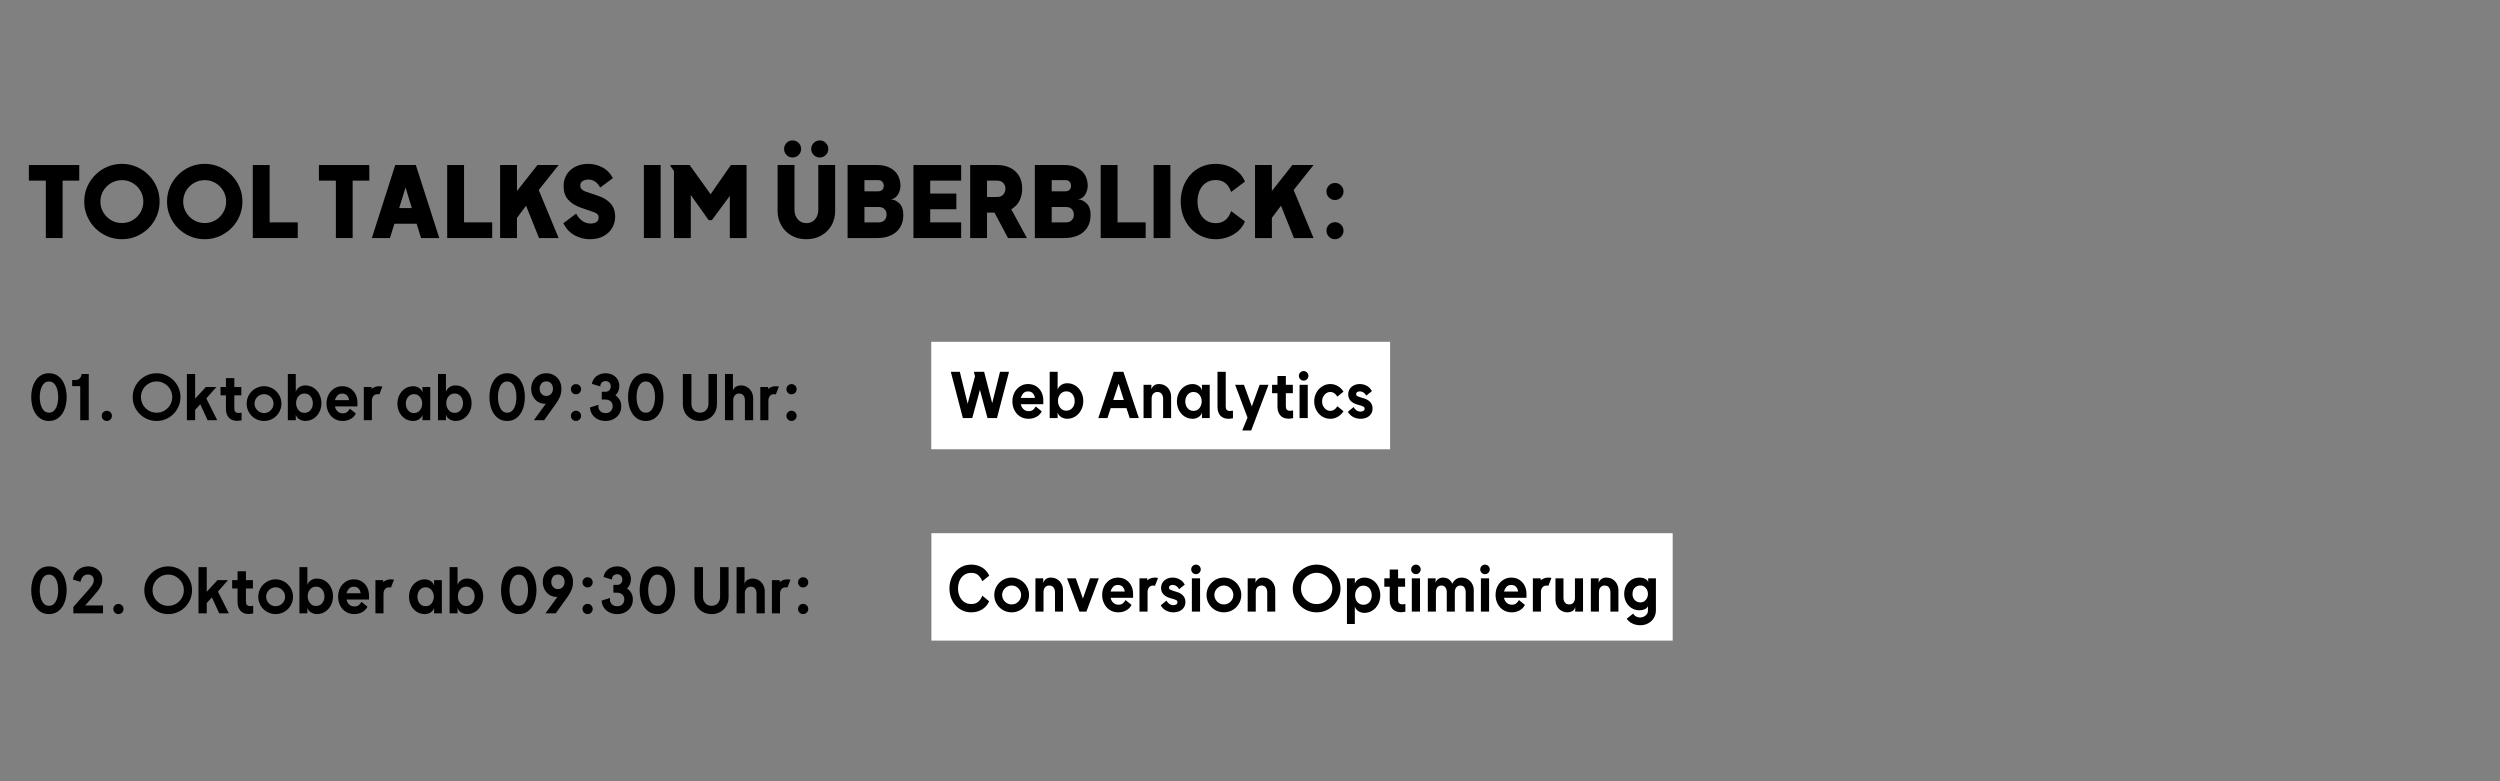 <svg xmlns="http://www.w3.org/2000/svg" xmlns:xlink="http://www.w3.org/1999/xlink" width="1920" zoomAndPan="magnify" viewBox="0 0 1440 450" height="600" preserveAspectRatio="xMidYMid meet" version="1.0"><rect x="0" y="0" width="1440" height="450" fill="#808080" stroke="none"/><defs><g/><clipPath id="22f10e86a4"><path d="M 536.391 196.895 L 800.703 196.895 L 800.703 258.77 L 536.391 258.77 Z M 536.391 196.895 " clip-rule="nonzero"/></clipPath><clipPath id="4fdbcde9c1"><path d="M 536.477 307.125 L 963.465 307.125 L 963.465 369 L 536.477 369 Z M 536.477 307.125 " clip-rule="nonzero"/></clipPath></defs><g clip-path="url(#22f10e86a4)"><path fill="#ffffff" d="M 536.391 196.895 L 800.809 196.895 L 800.809 258.77 L 536.391 258.77 Z M 536.391 196.895 " fill-opacity="1" fill-rule="nonzero"/></g><g fill="#000000" fill-opacity="1"><g transform="translate(547.2, 240.801)"><g><path d="M 7.406 0 L 0.469 -26.641 L 5.656 -26.641 L 10.156 -8.266 L 14.406 -24.031 L 13.828 -26.234 L 13.828 -26.641 L 19.656 -26.641 L 24.312 -8.578 L 28.812 -26.641 L 34 -26.641 L 27.062 0 L 21.594 0 L 17.234 -16.266 L 12.828 0 Z M 7.406 0 "/></g></g></g><g fill="#000000" fill-opacity="1"><g transform="translate(581.669, 240.801)"><g><path d="M 10.797 0.422 C 8.891 0.422 7.234 -0.035 5.828 -0.953 C 4.422 -1.867 3.344 -3.086 2.594 -4.609 C 1.844 -6.141 1.469 -7.805 1.469 -9.609 C 1.469 -11.492 1.859 -13.188 2.641 -14.688 C 3.43 -16.195 4.508 -17.391 5.875 -18.266 C 7.25 -19.148 8.797 -19.594 10.516 -19.594 C 12.223 -19.594 13.723 -19.195 15.016 -18.406 C 16.305 -17.625 17.316 -16.566 18.047 -15.234 C 18.785 -13.898 19.191 -12.383 19.266 -10.688 L 19.266 -7.969 L 6.328 -7.969 C 6.422 -7.352 6.648 -6.734 7.016 -6.109 C 7.391 -5.492 7.898 -4.984 8.547 -4.578 C 9.191 -4.172 9.953 -3.969 10.828 -3.969 C 11.828 -3.969 12.633 -4.195 13.25 -4.656 C 13.875 -5.125 14.438 -5.789 14.938 -6.656 L 18.375 -3.859 C 17.707 -2.504 16.691 -1.453 15.328 -0.703 C 13.973 0.047 12.461 0.422 10.797 0.422 Z M 6.328 -11.578 L 14.438 -11.578 C 14.32 -12.629 13.938 -13.52 13.281 -14.25 C 12.625 -14.977 11.703 -15.344 10.516 -15.344 C 9.273 -15.344 8.328 -14.953 7.672 -14.172 C 7.016 -13.398 6.566 -12.535 6.328 -11.578 Z M 6.328 -11.578 "/></g></g></g><g fill="#000000" fill-opacity="1"><g transform="translate(602.373, 240.801)"><g><path d="M 12.188 0.422 C 11.594 0.422 10.93 0.301 10.203 0.062 C 9.473 -0.164 8.797 -0.547 8.172 -1.078 C 7.555 -1.617 7.109 -2.32 6.828 -3.188 L 6.828 0 L 2.25 0 L 2.25 -26.641 L 6.828 -26.641 L 6.828 -16.438 C 7.109 -17.281 7.547 -17.969 8.141 -18.5 C 8.742 -19.039 9.406 -19.438 10.125 -19.688 C 10.852 -19.938 11.551 -20.062 12.219 -20.062 C 14.082 -20.062 15.719 -19.594 17.125 -18.656 C 18.531 -17.727 19.625 -16.488 20.406 -14.938 C 21.195 -13.395 21.594 -11.691 21.594 -9.828 C 21.594 -7.898 21.18 -6.16 20.359 -4.609 C 19.535 -3.055 18.422 -1.828 17.016 -0.922 C 15.609 -0.023 14 0.422 12.188 0.422 Z M 7 -9.828 C 7 -8.848 7.191 -7.938 7.578 -7.094 C 7.961 -6.25 8.516 -5.562 9.234 -5.031 C 9.961 -4.508 10.828 -4.25 11.828 -4.25 C 13.285 -4.25 14.453 -4.781 15.328 -5.844 C 16.211 -6.906 16.656 -8.234 16.656 -9.828 C 16.656 -10.805 16.469 -11.711 16.094 -12.547 C 15.727 -13.379 15.188 -14.055 14.469 -14.578 C 13.758 -15.109 12.879 -15.375 11.828 -15.375 C 10.879 -15.375 10.039 -15.129 9.312 -14.641 C 8.582 -14.148 8.016 -13.488 7.609 -12.656 C 7.203 -11.82 7 -10.879 7 -9.828 Z M 7 -9.828 "/></g></g></g><g fill="#000000" fill-opacity="1"><g transform="translate(625.436, 240.801)"><g/></g></g><g fill="#000000" fill-opacity="1"><g transform="translate(632.158, 240.801)"><g><path d="M 0.469 0 L 9.359 -26.641 L 14.906 -26.641 L 23.812 0 L 18.547 0 L 16.688 -5.719 L 7.609 -5.719 L 5.719 0 Z M 9.078 -10.406 L 15.156 -10.406 L 12.156 -19.844 Z M 9.078 -10.406 "/></g></g></g><g fill="#000000" fill-opacity="1"><g transform="translate(656.437, 240.801)"><g><path d="M 2.25 0 L 2.25 -19.156 L 6.75 -19.156 L 6.75 -16.594 C 7.02 -17.426 7.516 -18.133 8.234 -18.719 C 8.961 -19.301 9.91 -19.594 11.078 -19.594 C 12.484 -19.594 13.711 -19.27 14.766 -18.625 C 15.816 -17.977 16.641 -17.098 17.234 -15.984 C 17.828 -14.879 18.125 -13.625 18.125 -12.219 L 18.125 0 L 13.516 0 L 13.516 -11.219 C 13.516 -12.227 13.242 -13.113 12.703 -13.875 C 12.172 -14.633 11.332 -15.016 10.188 -15.016 C 9.207 -15.016 8.414 -14.676 7.812 -14 C 7.207 -13.32 6.906 -12.395 6.906 -11.219 L 6.906 0 Z M 2.25 0 "/></g></g></g><g fill="#000000" fill-opacity="1"><g transform="translate(676.426, 240.801)"><g><path d="M 10.688 0.422 C 8.832 0.422 7.211 -0.035 5.828 -0.953 C 4.441 -1.867 3.367 -3.086 2.609 -4.609 C 1.848 -6.141 1.469 -7.797 1.469 -9.578 C 1.469 -11.41 1.859 -13.082 2.641 -14.594 C 3.43 -16.113 4.516 -17.328 5.891 -18.234 C 7.273 -19.141 8.863 -19.594 10.656 -19.594 C 11.32 -19.594 12.008 -19.469 12.719 -19.219 C 13.438 -18.969 14.086 -18.578 14.672 -18.047 C 15.254 -17.523 15.664 -16.859 15.906 -16.047 L 15.906 -19.156 L 20.375 -19.156 L 20.375 0 L 15.906 0 L 15.906 -3.109 C 15.664 -2.297 15.254 -1.629 14.672 -1.109 C 14.086 -0.586 13.438 -0.203 12.719 0.047 C 12.008 0.297 11.332 0.422 10.688 0.422 Z M 6.297 -9.578 C 6.297 -8.598 6.477 -7.695 6.844 -6.875 C 7.219 -6.062 7.754 -5.398 8.453 -4.891 C 9.16 -4.391 10.016 -4.141 11.016 -4.141 C 12.016 -4.141 12.863 -4.391 13.562 -4.891 C 14.27 -5.398 14.812 -6.07 15.188 -6.906 C 15.57 -7.738 15.766 -8.629 15.766 -9.578 C 15.766 -10.555 15.566 -11.457 15.172 -12.281 C 14.785 -13.102 14.238 -13.766 13.531 -14.266 C 12.832 -14.766 11.992 -15.016 11.016 -15.016 C 10.055 -15.016 9.219 -14.766 8.5 -14.266 C 7.789 -13.766 7.242 -13.102 6.859 -12.281 C 6.484 -11.457 6.297 -10.555 6.297 -9.578 Z M 6.297 -9.578 "/></g></g></g><g fill="#000000" fill-opacity="1"><g transform="translate(699.024, 240.801)"><g><path d="M 8.609 0.422 C 6.566 0.422 4.992 -0.188 3.891 -1.406 C 2.797 -2.633 2.25 -4.301 2.25 -6.406 L 2.25 -26.641 L 7 -26.641 L 7 -6.578 C 7 -4.91 7.801 -4.078 9.406 -4.078 C 9.477 -4.078 9.609 -4.086 9.797 -4.109 C 9.984 -4.129 10.438 -4.176 11.156 -4.25 L 11.156 0.141 C 10.363 0.234 9.801 0.301 9.469 0.344 C 9.133 0.395 8.938 0.426 8.875 0.438 C 8.82 0.457 8.801 0.457 8.812 0.438 C 8.82 0.426 8.754 0.422 8.609 0.422 Z M 8.609 0.422 "/></g></g></g><g fill="#000000" fill-opacity="1"><g transform="translate(710.967, 240.801)"><g><path d="M 4.547 7.156 L 7.609 -0.25 L 0.469 -19.156 L 5.547 -19.156 L 10.078 -6.688 L 14.594 -19.156 L 19.703 -19.156 L 9.719 7.156 Z M 4.547 7.156 "/></g></g></g><g fill="#000000" fill-opacity="1"><g transform="translate(731.849, 240.801)"><g><path d="M 10.438 0.359 C 8.312 0.359 6.703 -0.27 5.609 -1.531 C 4.516 -2.801 3.969 -4.473 3.969 -6.547 L 3.969 -14.328 L 0.859 -14.328 L 0.859 -19.156 L 3.969 -19.156 L 3.969 -24.234 L 8.797 -24.234 L 8.797 -19.156 L 12.828 -19.156 L 12.828 -14.328 L 8.797 -14.328 L 8.797 -6.688 C 8.797 -5.02 9.602 -4.188 11.219 -4.188 C 11.289 -4.188 11.422 -4.195 11.609 -4.219 C 11.805 -4.238 12.266 -4.285 12.984 -4.359 L 12.984 0.078 C 12.172 0.172 11.598 0.238 11.266 0.281 C 10.93 0.332 10.738 0.363 10.688 0.375 C 10.645 0.383 10.629 0.383 10.641 0.375 C 10.648 0.363 10.582 0.359 10.438 0.359 Z M 10.438 0.359 "/></g></g></g><g fill="#000000" fill-opacity="1"><g transform="translate(746.295, 240.801)"><g><path d="M 2.25 0 L 2.25 -19.156 L 6.969 -19.156 L 6.969 0 Z M 1.859 -24.312 C 1.859 -25.07 2.129 -25.719 2.672 -26.25 C 3.223 -26.789 3.867 -27.062 4.609 -27.062 C 5.367 -27.062 6.016 -26.789 6.547 -26.25 C 7.086 -25.719 7.359 -25.07 7.359 -24.312 C 7.359 -23.57 7.086 -22.926 6.547 -22.375 C 6.016 -21.832 5.367 -21.562 4.609 -21.562 C 3.867 -21.562 3.223 -21.832 2.672 -22.375 C 2.129 -22.926 1.859 -23.57 1.859 -24.312 Z M 1.859 -24.312 "/></g></g></g><g fill="#000000" fill-opacity="1"><g transform="translate(755.52, 240.801)"><g><path d="M 10.719 0.422 C 9.438 0.422 8.234 0.164 7.109 -0.344 C 5.992 -0.852 5.008 -1.566 4.156 -2.484 C 3.312 -3.398 2.648 -4.461 2.172 -5.672 C 1.703 -6.891 1.469 -8.191 1.469 -9.578 C 1.469 -10.961 1.703 -12.254 2.172 -13.453 C 2.648 -14.66 3.312 -15.723 4.156 -16.641 C 5.008 -17.555 5.992 -18.273 7.109 -18.797 C 8.234 -19.328 9.438 -19.594 10.719 -19.594 C 12.32 -19.594 13.785 -19.191 15.109 -18.391 C 16.43 -17.598 17.508 -16.547 18.344 -15.234 L 14.766 -12.328 C 14.359 -13.117 13.797 -13.766 13.078 -14.266 C 12.367 -14.766 11.582 -15.016 10.719 -15.016 C 9.863 -15.016 9.078 -14.77 8.359 -14.281 C 7.648 -13.789 7.078 -13.133 6.641 -12.312 C 6.211 -11.488 6 -10.578 6 -9.578 C 6 -8.578 6.211 -7.664 6.641 -6.844 C 7.078 -6.02 7.648 -5.363 8.359 -4.875 C 9.078 -4.383 9.863 -4.141 10.719 -4.141 C 11.582 -4.141 12.367 -4.383 13.078 -4.875 C 13.797 -5.363 14.359 -6.016 14.766 -6.828 L 18.344 -3.938 C 17.508 -2.625 16.43 -1.566 15.109 -0.766 C 13.785 0.023 12.32 0.422 10.719 0.422 Z M 10.719 0.422 "/></g></g></g><g fill="#000000" fill-opacity="1"><g transform="translate(775.294, 240.801)"><g><path d="M 8.359 0.422 C 6.836 0.422 5.43 0.078 4.141 -0.609 C 2.859 -1.297 1.836 -2.297 1.078 -3.609 L 4.359 -6.328 C 4.711 -5.68 5.227 -5.082 5.906 -4.531 C 6.594 -3.988 7.41 -3.719 8.359 -3.719 C 8.984 -3.719 9.531 -3.852 10 -4.125 C 10.477 -4.406 10.719 -4.844 10.719 -5.438 C 10.719 -5.957 10.52 -6.32 10.125 -6.531 C 9.738 -6.75 9.305 -6.941 8.828 -7.109 L 6.078 -7.906 C 4.648 -8.375 3.492 -9.07 2.609 -10 C 1.723 -10.938 1.281 -12.145 1.281 -13.625 C 1.281 -14.812 1.57 -15.852 2.156 -16.75 C 2.738 -17.645 3.531 -18.344 4.531 -18.844 C 5.539 -19.344 6.688 -19.594 7.969 -19.594 C 9.406 -19.594 10.754 -19.242 12.016 -18.547 C 13.273 -17.859 14.238 -16.848 14.906 -15.516 L 11.625 -12.875 C 11.5 -13.207 11.27 -13.566 10.938 -13.953 C 10.602 -14.348 10.188 -14.68 9.688 -14.953 C 9.188 -15.234 8.602 -15.375 7.938 -15.375 C 7.383 -15.375 6.898 -15.242 6.484 -14.984 C 6.066 -14.723 5.859 -14.328 5.859 -13.797 C 5.859 -13.273 6.055 -12.906 6.453 -12.688 C 6.848 -12.477 7.27 -12.301 7.719 -12.156 L 10.516 -11.266 C 11.922 -10.859 13.066 -10.172 13.953 -9.203 C 14.848 -8.234 15.297 -7.016 15.297 -5.547 C 15.297 -4.273 14.984 -3.191 14.359 -2.297 C 13.742 -1.41 12.91 -0.734 11.859 -0.266 C 10.816 0.191 9.648 0.422 8.359 0.422 Z M 8.359 0.422 "/></g></g></g><g fill="#000000" fill-opacity="1"><g transform="translate(15.898, 242.053)"><g><path d="M 12.328 0.422 C 10.566 0.422 9.039 0.035 7.75 -0.734 C 6.469 -1.504 5.398 -2.547 4.547 -3.859 C 3.703 -5.172 3.078 -6.648 2.672 -8.297 C 2.273 -9.941 2.078 -11.617 2.078 -13.328 C 2.078 -15.141 2.289 -16.867 2.719 -18.516 C 3.145 -20.16 3.785 -21.625 4.641 -22.906 C 5.504 -24.195 6.57 -25.211 7.844 -25.953 C 9.125 -26.691 10.609 -27.062 12.297 -27.062 C 14.055 -27.062 15.578 -26.68 16.859 -25.922 C 18.148 -25.16 19.211 -24.125 20.047 -22.812 C 20.891 -21.5 21.508 -20.023 21.906 -18.391 C 22.312 -16.754 22.516 -15.066 22.516 -13.328 C 22.516 -11.547 22.301 -9.828 21.875 -8.172 C 21.445 -6.516 20.812 -5.039 19.969 -3.75 C 19.125 -2.469 18.062 -1.453 16.781 -0.703 C 15.508 0.047 14.023 0.422 12.328 0.422 Z M 7 -13.328 C 7 -12.254 7.094 -11.191 7.281 -10.141 C 7.477 -9.098 7.785 -8.133 8.203 -7.25 C 8.617 -6.375 9.164 -5.672 9.844 -5.141 C 10.531 -4.617 11.359 -4.359 12.328 -4.359 C 13.328 -4.359 14.16 -4.625 14.828 -5.156 C 15.504 -5.695 16.051 -6.406 16.469 -7.281 C 16.883 -8.164 17.18 -9.141 17.359 -10.203 C 17.535 -11.266 17.625 -12.305 17.625 -13.328 C 17.625 -14.379 17.535 -15.426 17.359 -16.469 C 17.18 -17.52 16.891 -18.488 16.484 -19.375 C 16.078 -20.258 15.523 -20.969 14.828 -21.5 C 14.141 -22.039 13.297 -22.312 12.297 -22.312 C 11.297 -22.312 10.457 -22.035 9.781 -21.484 C 9.102 -20.93 8.562 -20.211 8.156 -19.328 C 7.75 -18.453 7.453 -17.484 7.266 -16.422 C 7.086 -15.367 7 -14.336 7 -13.328 Z M 7 -13.328 "/></g></g></g><g fill="#000000" fill-opacity="1"><g transform="translate(40.463, 242.053)"><g><path d="M 5.75 0 L 5.75 -19.625 L 1.109 -19.625 L 1.109 -23.172 L 3.031 -23.172 C 4.008 -23.172 4.832 -23.508 5.5 -24.188 C 6.164 -24.863 6.5 -25.68 6.5 -26.641 L 10.656 -26.641 L 10.656 0 Z M 5.75 0 "/></g></g></g><g fill="#000000" fill-opacity="1"><g transform="translate(54.552, 242.053)"><g><path d="M 6.969 0.422 C 6.156 0.422 5.461 0.141 4.891 -0.422 C 4.328 -0.992 4.047 -1.688 4.047 -2.5 C 4.047 -3.332 4.328 -4.031 4.891 -4.594 C 5.461 -5.156 6.156 -5.438 6.969 -5.438 C 7.781 -5.438 8.473 -5.156 9.047 -4.594 C 9.617 -4.031 9.906 -3.332 9.906 -2.5 C 9.906 -1.688 9.617 -0.992 9.047 -0.422 C 8.473 0.141 7.781 0.422 6.969 0.422 Z M 6.969 0.422 "/></g></g></g><g fill="#000000" fill-opacity="1"><g transform="translate(68.211, 242.053)"><g/></g></g><g fill="#000000" fill-opacity="1"><g transform="translate(74.933, 242.053)"><g><path d="M 15.266 0.422 C 13.379 0.422 11.602 0.066 9.938 -0.641 C 8.27 -1.359 6.801 -2.348 5.531 -3.609 C 4.27 -4.867 3.281 -6.328 2.562 -7.984 C 1.852 -9.641 1.5 -11.422 1.5 -13.328 C 1.5 -15.234 1.852 -17.016 2.562 -18.672 C 3.281 -20.328 4.27 -21.781 5.531 -23.031 C 6.801 -24.289 8.27 -25.273 9.938 -25.984 C 11.602 -26.703 13.379 -27.062 15.266 -27.062 C 17.172 -27.062 18.953 -26.703 20.609 -25.984 C 22.266 -25.273 23.719 -24.289 24.969 -23.031 C 26.219 -21.781 27.203 -20.328 27.922 -18.672 C 28.641 -17.016 29 -15.234 29 -13.328 C 29 -11.422 28.641 -9.641 27.922 -7.984 C 27.203 -6.328 26.219 -4.867 24.969 -3.609 C 23.719 -2.348 22.266 -1.359 20.609 -0.641 C 18.953 0.066 17.172 0.422 15.266 0.422 Z M 6.25 -13.328 C 6.25 -11.691 6.656 -10.188 7.469 -8.812 C 8.281 -7.438 9.367 -6.344 10.734 -5.531 C 12.109 -4.727 13.617 -4.328 15.266 -4.328 C 16.93 -4.328 18.441 -4.727 19.797 -5.531 C 21.16 -6.344 22.25 -7.438 23.062 -8.812 C 23.875 -10.188 24.281 -11.691 24.281 -13.328 C 24.281 -15.004 23.875 -16.52 23.062 -17.875 C 22.25 -19.227 21.16 -20.312 19.797 -21.125 C 18.441 -21.938 16.93 -22.344 15.266 -22.344 C 13.617 -22.344 12.109 -21.938 10.734 -21.125 C 9.367 -20.312 8.281 -19.227 7.469 -17.875 C 6.656 -16.52 6.25 -15.004 6.25 -13.328 Z M 6.25 -13.328 "/></g></g></g><g fill="#000000" fill-opacity="1"><g transform="translate(105.398, 242.053)"><g><path d="M 2.25 0 L 2.25 -26.641 L 7 -26.641 L 7 -12.438 L 13.188 -19.156 L 19.234 -19.156 L 13.438 -12.547 L 19.734 0 L 14.188 0 L 9.969 -9.188 L 7 -5.969 L 7 0 Z M 2.25 0 "/></g></g></g><g fill="#000000" fill-opacity="1"><g transform="translate(126.173, 242.053)"><g><path d="M 10.438 0.359 C 8.312 0.359 6.703 -0.27 5.609 -1.531 C 4.516 -2.801 3.969 -4.473 3.969 -6.547 L 3.969 -14.328 L 0.859 -14.328 L 0.859 -19.156 L 3.969 -19.156 L 3.969 -24.234 L 8.797 -24.234 L 8.797 -19.156 L 12.828 -19.156 L 12.828 -14.328 L 8.797 -14.328 L 8.797 -6.688 C 8.797 -5.02 9.602 -4.188 11.219 -4.188 C 11.289 -4.188 11.422 -4.195 11.609 -4.219 C 11.805 -4.238 12.266 -4.285 12.984 -4.359 L 12.984 0.078 C 12.172 0.172 11.598 0.238 11.266 0.281 C 10.93 0.332 10.738 0.363 10.688 0.375 C 10.645 0.383 10.629 0.383 10.641 0.375 C 10.648 0.363 10.582 0.359 10.438 0.359 Z M 10.438 0.359 "/></g></g></g><g fill="#000000" fill-opacity="1"><g transform="translate(140.619, 242.053)"><g><path d="M 11.469 0.422 C 10.094 0.422 8.797 0.164 7.578 -0.344 C 6.359 -0.852 5.289 -1.566 4.375 -2.484 C 3.457 -3.398 2.742 -4.461 2.234 -5.672 C 1.723 -6.891 1.469 -8.191 1.469 -9.578 C 1.469 -10.961 1.723 -12.254 2.234 -13.453 C 2.742 -14.66 3.457 -15.723 4.375 -16.641 C 5.289 -17.555 6.359 -18.273 7.578 -18.797 C 8.797 -19.328 10.094 -19.594 11.469 -19.594 C 12.852 -19.594 14.145 -19.328 15.344 -18.797 C 16.551 -18.273 17.613 -17.555 18.531 -16.641 C 19.445 -15.723 20.164 -14.66 20.688 -13.453 C 21.219 -12.254 21.484 -10.961 21.484 -9.578 C 21.484 -8.191 21.219 -6.891 20.688 -5.672 C 20.164 -4.461 19.445 -3.398 18.531 -2.484 C 17.613 -1.566 16.551 -0.852 15.344 -0.344 C 14.145 0.164 12.852 0.422 11.469 0.422 Z M 6 -9.578 C 6 -8.578 6.25 -7.664 6.75 -6.844 C 7.25 -6.02 7.91 -5.363 8.734 -4.875 C 9.555 -4.383 10.469 -4.141 11.469 -4.141 C 12.477 -4.141 13.391 -4.383 14.203 -4.875 C 15.023 -5.363 15.68 -6.02 16.172 -6.844 C 16.66 -7.664 16.906 -8.578 16.906 -9.578 C 16.906 -10.578 16.66 -11.488 16.172 -12.312 C 15.68 -13.133 15.023 -13.789 14.203 -14.281 C 13.391 -14.77 12.477 -15.016 11.469 -15.016 C 10.469 -15.016 9.555 -14.77 8.734 -14.281 C 7.91 -13.789 7.25 -13.133 6.75 -12.312 C 6.25 -11.488 6 -10.578 6 -9.578 Z M 6 -9.578 "/></g></g></g><g fill="#000000" fill-opacity="1"><g transform="translate(163.539, 242.053)"><g><path d="M 12.188 0.422 C 11.594 0.422 10.93 0.301 10.203 0.062 C 9.473 -0.164 8.797 -0.547 8.172 -1.078 C 7.555 -1.617 7.109 -2.32 6.828 -3.188 L 6.828 0 L 2.25 0 L 2.25 -26.641 L 6.828 -26.641 L 6.828 -16.438 C 7.109 -17.281 7.547 -17.969 8.141 -18.5 C 8.742 -19.039 9.406 -19.438 10.125 -19.688 C 10.852 -19.938 11.551 -20.062 12.219 -20.062 C 14.082 -20.062 15.719 -19.594 17.125 -18.656 C 18.531 -17.727 19.625 -16.488 20.406 -14.938 C 21.195 -13.395 21.594 -11.691 21.594 -9.828 C 21.594 -7.898 21.18 -6.16 20.359 -4.609 C 19.535 -3.055 18.422 -1.828 17.016 -0.922 C 15.609 -0.023 14 0.422 12.188 0.422 Z M 7 -9.828 C 7 -8.848 7.191 -7.938 7.578 -7.094 C 7.961 -6.25 8.516 -5.562 9.234 -5.031 C 9.961 -4.508 10.828 -4.25 11.828 -4.25 C 13.285 -4.25 14.453 -4.781 15.328 -5.844 C 16.211 -6.906 16.656 -8.234 16.656 -9.828 C 16.656 -10.805 16.469 -11.711 16.094 -12.547 C 15.727 -13.379 15.188 -14.055 14.469 -14.578 C 13.758 -15.109 12.879 -15.375 11.828 -15.375 C 10.879 -15.375 10.039 -15.129 9.312 -14.641 C 8.582 -14.148 8.016 -13.488 7.609 -12.656 C 7.203 -11.82 7 -10.879 7 -9.828 Z M 7 -9.828 "/></g></g></g><g fill="#000000" fill-opacity="1"><g transform="translate(186.602, 242.053)"><g><path d="M 10.797 0.422 C 8.891 0.422 7.234 -0.035 5.828 -0.953 C 4.422 -1.867 3.344 -3.086 2.594 -4.609 C 1.844 -6.141 1.469 -7.805 1.469 -9.609 C 1.469 -11.492 1.859 -13.188 2.641 -14.688 C 3.43 -16.195 4.508 -17.391 5.875 -18.266 C 7.25 -19.148 8.797 -19.594 10.516 -19.594 C 12.223 -19.594 13.723 -19.195 15.016 -18.406 C 16.305 -17.625 17.316 -16.566 18.047 -15.234 C 18.785 -13.898 19.191 -12.383 19.266 -10.688 L 19.266 -7.969 L 6.328 -7.969 C 6.422 -7.352 6.648 -6.734 7.016 -6.109 C 7.391 -5.492 7.898 -4.984 8.547 -4.578 C 9.191 -4.172 9.953 -3.969 10.828 -3.969 C 11.828 -3.969 12.633 -4.195 13.25 -4.656 C 13.875 -5.125 14.438 -5.789 14.938 -6.656 L 18.375 -3.859 C 17.707 -2.504 16.691 -1.453 15.328 -0.703 C 13.973 0.047 12.461 0.422 10.797 0.422 Z M 6.328 -11.578 L 14.438 -11.578 C 14.32 -12.629 13.938 -13.52 13.281 -14.25 C 12.625 -14.977 11.703 -15.344 10.516 -15.344 C 9.273 -15.344 8.328 -14.953 7.672 -14.172 C 7.016 -13.398 6.566 -12.535 6.328 -11.578 Z M 6.328 -11.578 "/></g></g></g><g fill="#000000" fill-opacity="1"><g transform="translate(207.306, 242.053)"><g><path d="M 2.25 0 L 2.25 -19.156 L 6.75 -19.156 L 6.75 -17.984 C 7.25 -18.484 7.883 -18.875 8.656 -19.156 C 9.438 -19.445 10.242 -19.594 11.078 -19.594 C 11.742 -19.594 12.363 -19.52 12.938 -19.375 L 11.188 -14.875 C 10.906 -14.969 10.57 -15.016 10.188 -15.016 C 9.133 -15.016 8.32 -14.656 7.75 -13.938 C 7.188 -13.227 6.906 -12.32 6.906 -11.219 L 6.906 0 Z M 2.25 0 "/></g></g></g><g fill="#000000" fill-opacity="1"><g transform="translate(220.715, 242.053)"><g/></g></g><g fill="#000000" fill-opacity="1"><g transform="translate(227.437, 242.053)"><g><path d="M 10.688 0.422 C 8.832 0.422 7.211 -0.035 5.828 -0.953 C 4.441 -1.867 3.367 -3.086 2.609 -4.609 C 1.848 -6.141 1.469 -7.797 1.469 -9.578 C 1.469 -11.41 1.859 -13.082 2.641 -14.594 C 3.43 -16.113 4.516 -17.328 5.891 -18.234 C 7.273 -19.141 8.863 -19.594 10.656 -19.594 C 11.32 -19.594 12.008 -19.469 12.719 -19.219 C 13.438 -18.969 14.086 -18.578 14.672 -18.047 C 15.254 -17.523 15.664 -16.859 15.906 -16.047 L 15.906 -19.156 L 20.375 -19.156 L 20.375 0 L 15.906 0 L 15.906 -3.109 C 15.664 -2.297 15.254 -1.629 14.672 -1.109 C 14.086 -0.586 13.438 -0.203 12.719 0.047 C 12.008 0.297 11.332 0.422 10.688 0.422 Z M 6.297 -9.578 C 6.297 -8.598 6.477 -7.695 6.844 -6.875 C 7.219 -6.062 7.754 -5.398 8.453 -4.891 C 9.16 -4.391 10.016 -4.141 11.016 -4.141 C 12.016 -4.141 12.863 -4.391 13.562 -4.891 C 14.27 -5.398 14.812 -6.07 15.188 -6.906 C 15.57 -7.738 15.766 -8.629 15.766 -9.578 C 15.766 -10.555 15.566 -11.457 15.172 -12.281 C 14.785 -13.102 14.238 -13.766 13.531 -14.266 C 12.832 -14.766 11.992 -15.016 11.016 -15.016 C 10.055 -15.016 9.219 -14.766 8.5 -14.266 C 7.789 -13.766 7.242 -13.102 6.859 -12.281 C 6.484 -11.457 6.297 -10.555 6.297 -9.578 Z M 6.297 -9.578 "/></g></g></g><g fill="#000000" fill-opacity="1"><g transform="translate(250.035, 242.053)"><g><path d="M 12.188 0.422 C 11.594 0.422 10.93 0.301 10.203 0.062 C 9.473 -0.164 8.797 -0.547 8.172 -1.078 C 7.555 -1.617 7.109 -2.32 6.828 -3.188 L 6.828 0 L 2.25 0 L 2.25 -26.641 L 6.828 -26.641 L 6.828 -16.438 C 7.109 -17.281 7.547 -17.969 8.141 -18.5 C 8.742 -19.039 9.406 -19.438 10.125 -19.688 C 10.852 -19.938 11.551 -20.062 12.219 -20.062 C 14.082 -20.062 15.719 -19.594 17.125 -18.656 C 18.531 -17.727 19.625 -16.488 20.406 -14.938 C 21.195 -13.395 21.594 -11.691 21.594 -9.828 C 21.594 -7.898 21.18 -6.16 20.359 -4.609 C 19.535 -3.055 18.422 -1.828 17.016 -0.922 C 15.609 -0.023 14 0.422 12.188 0.422 Z M 7 -9.828 C 7 -8.848 7.191 -7.938 7.578 -7.094 C 7.961 -6.25 8.516 -5.562 9.234 -5.031 C 9.961 -4.508 10.828 -4.25 11.828 -4.25 C 13.285 -4.25 14.453 -4.781 15.328 -5.844 C 16.211 -6.906 16.656 -8.234 16.656 -9.828 C 16.656 -10.805 16.469 -11.711 16.094 -12.547 C 15.727 -13.379 15.188 -14.055 14.469 -14.578 C 13.758 -15.109 12.879 -15.375 11.828 -15.375 C 10.879 -15.375 10.039 -15.129 9.312 -14.641 C 8.582 -14.148 8.016 -13.488 7.609 -12.656 C 7.203 -11.82 7 -10.879 7 -9.828 Z M 7 -9.828 "/></g></g></g><g fill="#000000" fill-opacity="1"><g transform="translate(273.099, 242.053)"><g/></g></g><g fill="#000000" fill-opacity="1"><g transform="translate(279.821, 242.053)"><g><path d="M 12.328 0.422 C 10.566 0.422 9.039 0.035 7.75 -0.734 C 6.469 -1.504 5.398 -2.547 4.547 -3.859 C 3.703 -5.172 3.078 -6.648 2.672 -8.297 C 2.273 -9.941 2.078 -11.617 2.078 -13.328 C 2.078 -15.141 2.289 -16.867 2.719 -18.516 C 3.145 -20.16 3.785 -21.625 4.641 -22.906 C 5.504 -24.195 6.57 -25.211 7.844 -25.953 C 9.125 -26.691 10.609 -27.062 12.297 -27.062 C 14.055 -27.062 15.578 -26.68 16.859 -25.922 C 18.148 -25.16 19.211 -24.125 20.047 -22.812 C 20.891 -21.5 21.508 -20.023 21.906 -18.391 C 22.312 -16.754 22.516 -15.066 22.516 -13.328 C 22.516 -11.547 22.301 -9.828 21.875 -8.172 C 21.445 -6.516 20.812 -5.039 19.969 -3.75 C 19.125 -2.469 18.062 -1.453 16.781 -0.703 C 15.508 0.047 14.023 0.422 12.328 0.422 Z M 7 -13.328 C 7 -12.254 7.094 -11.191 7.281 -10.141 C 7.477 -9.098 7.785 -8.133 8.203 -7.25 C 8.617 -6.375 9.164 -5.672 9.844 -5.141 C 10.531 -4.617 11.359 -4.359 12.328 -4.359 C 13.328 -4.359 14.16 -4.625 14.828 -5.156 C 15.504 -5.695 16.051 -6.406 16.469 -7.281 C 16.883 -8.164 17.18 -9.141 17.359 -10.203 C 17.535 -11.266 17.625 -12.305 17.625 -13.328 C 17.625 -14.379 17.535 -15.426 17.359 -16.469 C 17.18 -17.52 16.891 -18.488 16.484 -19.375 C 16.078 -20.258 15.523 -20.969 14.828 -21.5 C 14.141 -22.039 13.297 -22.312 12.297 -22.312 C 11.297 -22.312 10.457 -22.035 9.781 -21.484 C 9.102 -20.93 8.562 -20.211 8.156 -19.328 C 7.75 -18.453 7.453 -17.484 7.266 -16.422 C 7.086 -15.367 7 -14.336 7 -13.328 Z M 7 -13.328 "/></g></g></g><g fill="#000000" fill-opacity="1"><g transform="translate(304.386, 242.053)"><g><path d="M 10.016 -9.516 C 9.941 -9.484 9.832 -9.469 9.688 -9.469 C 8.039 -9.469 6.609 -9.859 5.391 -10.641 C 4.18 -11.43 3.242 -12.488 2.578 -13.812 C 1.91 -15.133 1.578 -16.57 1.578 -18.125 C 1.578 -19.863 1.957 -21.398 2.719 -22.734 C 3.477 -24.066 4.516 -25.117 5.828 -25.891 C 7.141 -26.672 8.629 -27.062 10.297 -27.062 C 11.922 -27.062 13.383 -26.691 14.688 -25.953 C 16 -25.211 17.039 -24.172 17.812 -22.828 C 18.594 -21.484 18.984 -19.906 18.984 -18.094 C 18.984 -16.395 18.695 -14.875 18.125 -13.531 C 17.551 -12.188 16.812 -10.879 15.906 -9.609 L 9.016 0 L 3.109 0 Z M 6.469 -18.156 C 6.469 -16.914 6.832 -15.91 7.562 -15.141 C 8.289 -14.367 9.203 -13.984 10.297 -13.984 C 11.441 -13.984 12.363 -14.383 13.062 -15.188 C 13.77 -16 14.125 -16.988 14.125 -18.156 C 14.125 -19.426 13.766 -20.445 13.047 -21.219 C 12.328 -21.988 11.41 -22.375 10.297 -22.375 C 9.055 -22.375 8.109 -21.957 7.453 -21.125 C 6.797 -20.289 6.469 -19.301 6.469 -18.156 Z M 6.469 -18.156 "/></g></g></g><g fill="#000000" fill-opacity="1"><g transform="translate(324.946, 242.053)"><g><path d="M 6.797 0.422 C 5.984 0.422 5.297 0.129 4.734 -0.453 C 4.172 -1.035 3.891 -1.727 3.891 -2.531 C 3.891 -3.344 4.172 -4.035 4.734 -4.609 C 5.297 -5.18 5.984 -5.469 6.797 -5.469 C 7.629 -5.469 8.332 -5.18 8.906 -4.609 C 9.477 -4.035 9.766 -3.344 9.766 -2.531 C 9.766 -1.727 9.477 -1.035 8.906 -0.453 C 8.332 0.129 7.629 0.422 6.797 0.422 Z M 3.891 -17.875 C 3.891 -18.688 4.172 -19.379 4.734 -19.953 C 5.297 -20.523 5.984 -20.812 6.797 -20.812 C 7.629 -20.812 8.332 -20.523 8.906 -19.953 C 9.477 -19.379 9.766 -18.688 9.766 -17.875 C 9.766 -17.062 9.477 -16.367 8.906 -15.797 C 8.332 -15.223 7.629 -14.938 6.797 -14.938 C 5.984 -14.938 5.297 -15.223 4.734 -15.797 C 4.172 -16.367 3.891 -17.062 3.891 -17.875 Z M 3.891 -17.875 "/></g></g></g><g fill="#000000" fill-opacity="1"><g transform="translate(338.606, 242.053)"><g><path d="M 10.188 0.422 C 8.562 0.422 7.086 0.102 5.766 -0.531 C 4.453 -1.176 3.391 -2.086 2.578 -3.266 C 1.766 -4.453 1.312 -5.816 1.219 -7.359 L 6.188 -8.906 C 5.969 -8.039 6.004 -7.242 6.297 -6.516 C 6.598 -5.797 7.086 -5.211 7.766 -4.766 C 8.453 -4.328 9.258 -4.109 10.188 -4.109 C 11.52 -4.109 12.535 -4.492 13.234 -5.266 C 13.941 -6.047 14.297 -6.961 14.297 -8.016 C 14.297 -9.242 13.914 -10.195 13.156 -10.875 C 12.395 -11.562 11.406 -11.906 10.188 -11.906 L 8.016 -11.906 L 8.016 -16.406 L 10.188 -16.406 C 11.094 -16.406 11.816 -16.695 12.359 -17.281 C 12.91 -17.863 13.188 -18.598 13.188 -19.484 C 13.188 -20.461 12.895 -21.219 12.312 -21.75 C 11.727 -22.289 11.02 -22.562 10.188 -22.562 C 9.445 -22.562 8.758 -22.316 8.125 -21.828 C 7.5 -21.336 7.188 -20.555 7.188 -19.484 L 2.328 -20.953 C 2.586 -22.285 3.098 -23.406 3.859 -24.312 C 4.617 -25.219 5.551 -25.898 6.656 -26.359 C 7.77 -26.828 8.945 -27.062 10.188 -27.062 C 11.688 -27.062 13.031 -26.754 14.219 -26.141 C 15.414 -25.535 16.363 -24.68 17.062 -23.578 C 17.77 -22.473 18.125 -21.18 18.125 -19.703 C 18.125 -18.723 17.941 -17.766 17.578 -16.828 C 17.223 -15.898 16.656 -15.082 15.875 -14.375 C 16.945 -13.613 17.773 -12.711 18.359 -11.672 C 18.941 -10.641 19.234 -9.383 19.234 -7.906 C 19.234 -6.301 18.836 -4.875 18.047 -3.625 C 17.266 -2.375 16.191 -1.383 14.828 -0.656 C 13.473 0.062 11.926 0.422 10.188 0.422 Z M 10.188 0.422 "/></g></g></g><g fill="#000000" fill-opacity="1"><g transform="translate(359.666, 242.053)"><g><path d="M 12.328 0.422 C 10.566 0.422 9.039 0.035 7.75 -0.734 C 6.469 -1.504 5.398 -2.547 4.547 -3.859 C 3.703 -5.172 3.078 -6.648 2.672 -8.297 C 2.273 -9.941 2.078 -11.617 2.078 -13.328 C 2.078 -15.141 2.289 -16.867 2.719 -18.516 C 3.145 -20.16 3.785 -21.625 4.641 -22.906 C 5.504 -24.195 6.57 -25.211 7.844 -25.953 C 9.125 -26.691 10.609 -27.062 12.297 -27.062 C 14.055 -27.062 15.578 -26.68 16.859 -25.922 C 18.148 -25.16 19.211 -24.125 20.047 -22.812 C 20.891 -21.5 21.508 -20.023 21.906 -18.391 C 22.312 -16.754 22.516 -15.066 22.516 -13.328 C 22.516 -11.547 22.301 -9.828 21.875 -8.172 C 21.445 -6.516 20.812 -5.039 19.969 -3.75 C 19.125 -2.469 18.062 -1.453 16.781 -0.703 C 15.508 0.047 14.023 0.422 12.328 0.422 Z M 7 -13.328 C 7 -12.254 7.094 -11.191 7.281 -10.141 C 7.477 -9.098 7.785 -8.133 8.203 -7.25 C 8.617 -6.375 9.164 -5.672 9.844 -5.141 C 10.531 -4.617 11.359 -4.359 12.328 -4.359 C 13.328 -4.359 14.16 -4.625 14.828 -5.156 C 15.504 -5.695 16.051 -6.406 16.469 -7.281 C 16.883 -8.164 17.18 -9.141 17.359 -10.203 C 17.535 -11.266 17.625 -12.305 17.625 -13.328 C 17.625 -14.379 17.535 -15.426 17.359 -16.469 C 17.18 -17.52 16.891 -18.488 16.484 -19.375 C 16.078 -20.258 15.523 -20.969 14.828 -21.5 C 14.141 -22.039 13.297 -22.312 12.297 -22.312 C 11.297 -22.312 10.457 -22.035 9.781 -21.484 C 9.102 -20.93 8.562 -20.211 8.156 -19.328 C 7.75 -18.453 7.453 -17.484 7.266 -16.422 C 7.086 -15.367 7 -14.336 7 -13.328 Z M 7 -13.328 "/></g></g></g><g fill="#000000" fill-opacity="1"><g transform="translate(384.232, 242.053)"><g/></g></g><g fill="#000000" fill-opacity="1"><g transform="translate(390.954, 242.053)"><g><path d="M 12.188 0.422 C 10.332 0.422 8.664 0.016 7.188 -0.797 C 5.707 -1.617 4.531 -2.77 3.656 -4.25 C 2.789 -5.727 2.359 -7.43 2.359 -9.359 L 2.359 -26.641 L 7.297 -26.641 L 7.297 -9.547 C 7.297 -8.066 7.727 -6.832 8.594 -5.844 C 9.469 -4.852 10.664 -4.359 12.188 -4.359 C 13.758 -4.359 14.973 -4.859 15.828 -5.859 C 16.691 -6.859 17.125 -8.086 17.125 -9.547 L 17.125 -26.641 L 22.016 -26.641 L 22.016 -9.359 C 22.016 -7.504 21.598 -5.836 20.766 -4.359 C 19.93 -2.879 18.781 -1.711 17.312 -0.859 C 15.852 -0.004 14.145 0.422 12.188 0.422 Z M 12.188 0.422 "/></g></g></g><g fill="#000000" fill-opacity="1"><g transform="translate(415.34, 242.053)"><g><path d="M 2.25 0 L 2.25 -26.641 L 6.828 -26.641 L 6.828 -16.984 C 7.16 -18.129 7.766 -18.926 8.641 -19.375 C 9.523 -19.832 10.41 -20.062 11.297 -20.062 C 12.773 -20.062 14.051 -19.719 15.125 -19.031 C 16.195 -18.352 17.023 -17.441 17.609 -16.297 C 18.191 -15.16 18.484 -13.898 18.484 -12.516 L 18.484 0 L 13.734 0 L 13.734 -11.469 C 13.734 -12.645 13.445 -13.586 12.875 -14.297 C 12.301 -15.016 11.469 -15.375 10.375 -15.375 C 9.344 -15.375 8.52 -15.02 7.906 -14.312 C 7.301 -13.613 7 -12.664 7 -11.469 L 7 0 Z M 2.25 0 "/></g></g></g><g fill="#000000" fill-opacity="1"><g transform="translate(435.686, 242.053)"><g><path d="M 2.25 0 L 2.25 -19.156 L 6.75 -19.156 L 6.75 -17.984 C 7.25 -18.484 7.883 -18.875 8.656 -19.156 C 9.438 -19.445 10.242 -19.594 11.078 -19.594 C 11.742 -19.594 12.363 -19.52 12.938 -19.375 L 11.188 -14.875 C 10.906 -14.969 10.57 -15.016 10.188 -15.016 C 9.133 -15.016 8.32 -14.656 7.75 -13.938 C 7.188 -13.227 6.906 -12.32 6.906 -11.219 L 6.906 0 Z M 2.25 0 "/></g></g></g><g fill="#000000" fill-opacity="1"><g transform="translate(449.095, 242.053)"><g><path d="M 6.797 0.422 C 5.984 0.422 5.297 0.129 4.734 -0.453 C 4.172 -1.035 3.891 -1.727 3.891 -2.531 C 3.891 -3.344 4.172 -4.035 4.734 -4.609 C 5.297 -5.18 5.984 -5.469 6.797 -5.469 C 7.629 -5.469 8.332 -5.18 8.906 -4.609 C 9.477 -4.035 9.766 -3.344 9.766 -2.531 C 9.766 -1.727 9.477 -1.035 8.906 -0.453 C 8.332 0.129 7.629 0.422 6.797 0.422 Z M 3.891 -17.875 C 3.891 -18.688 4.172 -19.379 4.734 -19.953 C 5.297 -20.523 5.984 -20.812 6.797 -20.812 C 7.629 -20.812 8.332 -20.523 8.906 -19.953 C 9.477 -19.379 9.766 -18.688 9.766 -17.875 C 9.766 -17.062 9.477 -16.367 8.906 -15.797 C 8.332 -15.223 7.629 -14.938 6.797 -14.938 C 5.984 -14.938 5.297 -15.223 4.734 -15.797 C 4.172 -16.367 3.891 -17.062 3.891 -17.875 Z M 3.891 -17.875 "/></g></g></g><g clip-path="url(#4fdbcde9c1)"><path fill="#ffffff" d="M 536.477 307.125 L 963.555 307.125 L 963.555 369 L 536.477 369 Z M 536.477 307.125 " fill-opacity="1" fill-rule="nonzero"/></g><g fill="#000000" fill-opacity="1"><g transform="translate(545.388, 352.284)"><g><path d="M 14.078 0.422 C 12.273 0.422 10.609 0.078 9.078 -0.609 C 7.555 -1.297 6.227 -2.266 5.094 -3.516 C 3.957 -4.766 3.07 -6.223 2.438 -7.891 C 1.812 -9.566 1.5 -11.379 1.5 -13.328 C 1.5 -15.191 1.797 -16.953 2.391 -18.609 C 2.984 -20.266 3.828 -21.723 4.922 -22.984 C 6.023 -24.242 7.348 -25.238 8.891 -25.969 C 10.441 -26.695 12.172 -27.062 14.078 -27.062 C 16.297 -27.062 18.32 -26.535 20.156 -25.484 C 22 -24.441 23.422 -22.848 24.422 -20.703 L 20.406 -17.484 C 19.906 -18.816 19.156 -19.953 18.156 -20.891 C 17.156 -21.836 15.797 -22.312 14.078 -22.312 C 12.461 -22.312 11.082 -21.906 9.938 -21.094 C 8.789 -20.281 7.922 -19.191 7.328 -17.828 C 6.734 -16.473 6.438 -14.973 6.438 -13.328 C 6.438 -11.691 6.734 -10.191 7.328 -8.828 C 7.922 -7.473 8.789 -6.391 9.938 -5.578 C 11.082 -4.766 12.461 -4.359 14.078 -4.359 C 15.703 -4.359 17.02 -4.781 18.031 -5.625 C 19.051 -6.477 19.844 -7.664 20.406 -9.188 L 24.375 -5.938 C 23.5 -3.957 22.148 -2.398 20.328 -1.266 C 18.504 -0.141 16.422 0.422 14.078 0.422 Z M 14.078 0.422 "/></g></g></g><g fill="#000000" fill-opacity="1"><g transform="translate(571.24, 352.284)"><g><path d="M 11.469 0.422 C 10.094 0.422 8.797 0.164 7.578 -0.344 C 6.359 -0.852 5.289 -1.566 4.375 -2.484 C 3.457 -3.398 2.742 -4.461 2.234 -5.672 C 1.723 -6.891 1.469 -8.191 1.469 -9.578 C 1.469 -10.961 1.723 -12.254 2.234 -13.453 C 2.742 -14.66 3.457 -15.723 4.375 -16.641 C 5.289 -17.555 6.359 -18.273 7.578 -18.797 C 8.797 -19.328 10.094 -19.594 11.469 -19.594 C 12.852 -19.594 14.145 -19.328 15.344 -18.797 C 16.551 -18.273 17.613 -17.555 18.531 -16.641 C 19.445 -15.723 20.164 -14.66 20.688 -13.453 C 21.219 -12.254 21.484 -10.961 21.484 -9.578 C 21.484 -8.191 21.219 -6.891 20.688 -5.672 C 20.164 -4.461 19.445 -3.398 18.531 -2.484 C 17.613 -1.566 16.551 -0.852 15.344 -0.344 C 14.145 0.164 12.852 0.422 11.469 0.422 Z M 6 -9.578 C 6 -8.578 6.25 -7.664 6.75 -6.844 C 7.25 -6.02 7.91 -5.363 8.734 -4.875 C 9.555 -4.383 10.469 -4.141 11.469 -4.141 C 12.477 -4.141 13.391 -4.383 14.203 -4.875 C 15.023 -5.363 15.68 -6.02 16.172 -6.844 C 16.66 -7.664 16.906 -8.578 16.906 -9.578 C 16.906 -10.578 16.66 -11.488 16.172 -12.312 C 15.68 -13.133 15.023 -13.789 14.203 -14.281 C 13.391 -14.77 12.477 -15.016 11.469 -15.016 C 10.469 -15.016 9.555 -14.77 8.734 -14.281 C 7.91 -13.789 7.25 -13.133 6.75 -12.312 C 6.25 -11.488 6 -10.578 6 -9.578 Z M 6 -9.578 "/></g></g></g><g fill="#000000" fill-opacity="1"><g transform="translate(594.16, 352.284)"><g><path d="M 2.25 0 L 2.25 -19.156 L 6.75 -19.156 L 6.75 -16.594 C 7.02 -17.426 7.516 -18.133 8.234 -18.719 C 8.961 -19.301 9.91 -19.594 11.078 -19.594 C 12.484 -19.594 13.711 -19.27 14.766 -18.625 C 15.816 -17.977 16.641 -17.098 17.234 -15.984 C 17.828 -14.879 18.125 -13.625 18.125 -12.219 L 18.125 0 L 13.516 0 L 13.516 -11.219 C 13.516 -12.227 13.242 -13.113 12.703 -13.875 C 12.172 -14.633 11.332 -15.016 10.188 -15.016 C 9.207 -15.016 8.414 -14.676 7.812 -14 C 7.207 -13.32 6.906 -12.395 6.906 -11.219 L 6.906 0 Z M 2.25 0 "/></g></g></g><g fill="#000000" fill-opacity="1"><g transform="translate(614.149, 352.284)"><g><path d="M 7.609 0 L 0.469 -19.156 L 5.5 -19.156 L 9.609 -7.5 L 13.688 -19.156 L 18.766 -19.156 L 11.625 0 Z M 7.609 0 "/></g></g></g><g fill="#000000" fill-opacity="1"><g transform="translate(633.386, 352.284)"><g><path d="M 10.797 0.422 C 8.891 0.422 7.234 -0.035 5.828 -0.953 C 4.422 -1.867 3.344 -3.086 2.594 -4.609 C 1.844 -6.141 1.469 -7.805 1.469 -9.609 C 1.469 -11.492 1.859 -13.188 2.641 -14.688 C 3.43 -16.195 4.508 -17.391 5.875 -18.266 C 7.25 -19.148 8.797 -19.594 10.516 -19.594 C 12.223 -19.594 13.723 -19.195 15.016 -18.406 C 16.305 -17.625 17.316 -16.566 18.047 -15.234 C 18.785 -13.898 19.191 -12.383 19.266 -10.688 L 19.266 -7.969 L 6.328 -7.969 C 6.422 -7.352 6.648 -6.734 7.016 -6.109 C 7.391 -5.492 7.898 -4.984 8.547 -4.578 C 9.191 -4.172 9.953 -3.969 10.828 -3.969 C 11.828 -3.969 12.633 -4.195 13.25 -4.656 C 13.875 -5.125 14.438 -5.789 14.938 -6.656 L 18.375 -3.859 C 17.707 -2.504 16.691 -1.453 15.328 -0.703 C 13.973 0.047 12.461 0.422 10.797 0.422 Z M 6.328 -11.578 L 14.438 -11.578 C 14.32 -12.629 13.938 -13.52 13.281 -14.25 C 12.625 -14.977 11.703 -15.344 10.516 -15.344 C 9.273 -15.344 8.328 -14.953 7.672 -14.172 C 7.016 -13.398 6.566 -12.535 6.328 -11.578 Z M 6.328 -11.578 "/></g></g></g><g fill="#000000" fill-opacity="1"><g transform="translate(654.089, 352.284)"><g><path d="M 2.25 0 L 2.25 -19.156 L 6.75 -19.156 L 6.75 -17.984 C 7.25 -18.484 7.883 -18.875 8.656 -19.156 C 9.438 -19.445 10.242 -19.594 11.078 -19.594 C 11.742 -19.594 12.363 -19.52 12.938 -19.375 L 11.188 -14.875 C 10.906 -14.969 10.57 -15.016 10.188 -15.016 C 9.133 -15.016 8.32 -14.656 7.75 -13.938 C 7.188 -13.227 6.906 -12.32 6.906 -11.219 L 6.906 0 Z M 2.25 0 "/></g></g></g><g fill="#000000" fill-opacity="1"><g transform="translate(667.498, 352.284)"><g><path d="M 8.359 0.422 C 6.836 0.422 5.43 0.078 4.141 -0.609 C 2.859 -1.297 1.836 -2.297 1.078 -3.609 L 4.359 -6.328 C 4.711 -5.68 5.227 -5.082 5.906 -4.531 C 6.594 -3.988 7.41 -3.719 8.359 -3.719 C 8.984 -3.719 9.531 -3.852 10 -4.125 C 10.477 -4.406 10.719 -4.844 10.719 -5.438 C 10.719 -5.957 10.52 -6.32 10.125 -6.531 C 9.738 -6.75 9.305 -6.941 8.828 -7.109 L 6.078 -7.906 C 4.648 -8.375 3.492 -9.07 2.609 -10 C 1.723 -10.938 1.281 -12.145 1.281 -13.625 C 1.281 -14.812 1.57 -15.852 2.156 -16.75 C 2.738 -17.645 3.531 -18.344 4.531 -18.844 C 5.539 -19.344 6.688 -19.594 7.969 -19.594 C 9.406 -19.594 10.754 -19.242 12.016 -18.547 C 13.273 -17.859 14.238 -16.848 14.906 -15.516 L 11.625 -12.875 C 11.5 -13.207 11.27 -13.566 10.938 -13.953 C 10.602 -14.348 10.188 -14.68 9.688 -14.953 C 9.188 -15.234 8.602 -15.375 7.938 -15.375 C 7.383 -15.375 6.898 -15.242 6.484 -14.984 C 6.066 -14.723 5.859 -14.328 5.859 -13.797 C 5.859 -13.273 6.055 -12.906 6.453 -12.688 C 6.848 -12.477 7.27 -12.301 7.719 -12.156 L 10.516 -11.266 C 11.922 -10.859 13.066 -10.172 13.953 -9.203 C 14.848 -8.234 15.297 -7.016 15.297 -5.547 C 15.297 -4.273 14.984 -3.191 14.359 -2.297 C 13.742 -1.41 12.91 -0.734 11.859 -0.266 C 10.816 0.191 9.648 0.422 8.359 0.422 Z M 8.359 0.422 "/></g></g></g><g fill="#000000" fill-opacity="1"><g transform="translate(684.268, 352.284)"><g><path d="M 2.25 0 L 2.25 -19.156 L 6.969 -19.156 L 6.969 0 Z M 1.859 -24.312 C 1.859 -25.07 2.129 -25.719 2.672 -26.25 C 3.223 -26.789 3.867 -27.062 4.609 -27.062 C 5.367 -27.062 6.016 -26.789 6.547 -26.25 C 7.086 -25.719 7.359 -25.07 7.359 -24.312 C 7.359 -23.57 7.086 -22.926 6.547 -22.375 C 6.016 -21.832 5.367 -21.562 4.609 -21.562 C 3.867 -21.562 3.223 -21.832 2.672 -22.375 C 2.129 -22.926 1.859 -23.57 1.859 -24.312 Z M 1.859 -24.312 "/></g></g></g><g fill="#000000" fill-opacity="1"><g transform="translate(693.494, 352.284)"><g><path d="M 11.469 0.422 C 10.094 0.422 8.797 0.164 7.578 -0.344 C 6.359 -0.852 5.289 -1.566 4.375 -2.484 C 3.457 -3.398 2.742 -4.461 2.234 -5.672 C 1.723 -6.891 1.469 -8.191 1.469 -9.578 C 1.469 -10.961 1.723 -12.254 2.234 -13.453 C 2.742 -14.66 3.457 -15.723 4.375 -16.641 C 5.289 -17.555 6.359 -18.273 7.578 -18.797 C 8.797 -19.328 10.094 -19.594 11.469 -19.594 C 12.852 -19.594 14.145 -19.328 15.344 -18.797 C 16.551 -18.273 17.613 -17.555 18.531 -16.641 C 19.445 -15.723 20.164 -14.66 20.688 -13.453 C 21.219 -12.254 21.484 -10.961 21.484 -9.578 C 21.484 -8.191 21.219 -6.891 20.688 -5.672 C 20.164 -4.461 19.445 -3.398 18.531 -2.484 C 17.613 -1.566 16.551 -0.852 15.344 -0.344 C 14.145 0.164 12.852 0.422 11.469 0.422 Z M 6 -9.578 C 6 -8.578 6.25 -7.664 6.75 -6.844 C 7.25 -6.02 7.91 -5.363 8.734 -4.875 C 9.555 -4.383 10.469 -4.141 11.469 -4.141 C 12.477 -4.141 13.391 -4.383 14.203 -4.875 C 15.023 -5.363 15.68 -6.02 16.172 -6.844 C 16.66 -7.664 16.906 -8.578 16.906 -9.578 C 16.906 -10.578 16.66 -11.488 16.172 -12.312 C 15.68 -13.133 15.023 -13.789 14.203 -14.281 C 13.391 -14.77 12.477 -15.016 11.469 -15.016 C 10.469 -15.016 9.555 -14.77 8.734 -14.281 C 7.91 -13.789 7.25 -13.133 6.75 -12.312 C 6.25 -11.488 6 -10.578 6 -9.578 Z M 6 -9.578 "/></g></g></g><g fill="#000000" fill-opacity="1"><g transform="translate(716.414, 352.284)"><g><path d="M 2.25 0 L 2.25 -19.156 L 6.75 -19.156 L 6.75 -16.594 C 7.02 -17.426 7.516 -18.133 8.234 -18.719 C 8.961 -19.301 9.91 -19.594 11.078 -19.594 C 12.484 -19.594 13.711 -19.27 14.766 -18.625 C 15.816 -17.977 16.641 -17.098 17.234 -15.984 C 17.828 -14.879 18.125 -13.625 18.125 -12.219 L 18.125 0 L 13.516 0 L 13.516 -11.219 C 13.516 -12.227 13.242 -13.113 12.703 -13.875 C 12.172 -14.633 11.332 -15.016 10.188 -15.016 C 9.207 -15.016 8.414 -14.676 7.812 -14 C 7.207 -13.32 6.906 -12.395 6.906 -11.219 L 6.906 0 Z M 2.25 0 "/></g></g></g><g fill="#000000" fill-opacity="1"><g transform="translate(736.402, 352.284)"><g/></g></g><g fill="#000000" fill-opacity="1"><g transform="translate(743.124, 352.284)"><g><path d="M 15.266 0.422 C 13.379 0.422 11.602 0.066 9.938 -0.641 C 8.27 -1.359 6.801 -2.348 5.531 -3.609 C 4.27 -4.867 3.281 -6.328 2.562 -7.984 C 1.852 -9.641 1.5 -11.422 1.5 -13.328 C 1.5 -15.234 1.852 -17.016 2.562 -18.672 C 3.281 -20.328 4.27 -21.781 5.531 -23.031 C 6.801 -24.289 8.27 -25.273 9.938 -25.984 C 11.602 -26.703 13.379 -27.062 15.266 -27.062 C 17.172 -27.062 18.953 -26.703 20.609 -25.984 C 22.266 -25.273 23.719 -24.289 24.969 -23.031 C 26.219 -21.781 27.203 -20.328 27.922 -18.672 C 28.641 -17.016 29 -15.234 29 -13.328 C 29 -11.422 28.641 -9.641 27.922 -7.984 C 27.203 -6.328 26.219 -4.867 24.969 -3.609 C 23.719 -2.348 22.266 -1.359 20.609 -0.641 C 18.953 0.066 17.172 0.422 15.266 0.422 Z M 6.25 -13.328 C 6.25 -11.691 6.656 -10.188 7.469 -8.812 C 8.281 -7.438 9.367 -6.344 10.734 -5.531 C 12.109 -4.727 13.617 -4.328 15.266 -4.328 C 16.93 -4.328 18.441 -4.727 19.797 -5.531 C 21.16 -6.344 22.25 -7.438 23.062 -8.812 C 23.875 -10.188 24.281 -11.691 24.281 -13.328 C 24.281 -15.004 23.875 -16.52 23.062 -17.875 C 22.25 -19.227 21.16 -20.312 19.797 -21.125 C 18.441 -21.938 16.93 -22.344 15.266 -22.344 C 13.617 -22.344 12.109 -21.938 10.734 -21.125 C 9.367 -20.312 8.281 -19.227 7.469 -17.875 C 6.656 -16.52 6.25 -15.004 6.25 -13.328 Z M 6.25 -13.328 "/></g></g></g><g fill="#000000" fill-opacity="1"><g transform="translate(773.589, 352.284)"><g><path d="M 2.25 7.156 L 2.25 -19.156 L 6.797 -19.156 L 6.797 -16.016 C 7.035 -16.805 7.438 -17.461 8 -17.984 C 8.57 -18.504 9.227 -18.898 9.969 -19.172 C 10.707 -19.453 11.426 -19.594 12.125 -19.594 C 13.957 -19.594 15.578 -19.133 16.984 -18.219 C 18.391 -17.301 19.484 -16.066 20.266 -14.516 C 21.055 -12.961 21.453 -11.258 21.453 -9.406 C 21.453 -7.469 21.035 -5.727 20.203 -4.188 C 19.367 -2.656 18.254 -1.445 16.859 -0.562 C 15.461 0.312 13.895 0.75 12.156 0.75 C 11.508 0.75 10.816 0.617 10.078 0.359 C 9.336 0.098 8.672 -0.297 8.078 -0.828 C 7.484 -1.367 7.055 -2.047 6.797 -2.859 L 6.797 7.156 Z M 6.938 -9.406 C 6.938 -8.406 7.125 -7.492 7.5 -6.672 C 7.883 -5.848 8.441 -5.188 9.172 -4.688 C 9.898 -4.188 10.766 -3.938 11.766 -3.938 C 13.211 -3.938 14.367 -4.445 15.234 -5.469 C 16.109 -6.488 16.547 -7.801 16.547 -9.406 C 16.547 -10.383 16.359 -11.297 15.984 -12.141 C 15.617 -12.984 15.078 -13.66 14.359 -14.172 C 13.648 -14.68 12.785 -14.938 11.766 -14.938 C 10.734 -14.938 9.852 -14.664 9.125 -14.125 C 8.406 -13.594 7.859 -12.91 7.484 -12.078 C 7.117 -11.242 6.938 -10.352 6.938 -9.406 Z M 6.938 -9.406 "/></g></g></g><g fill="#000000" fill-opacity="1"><g transform="translate(796.51, 352.284)"><g><path d="M 10.438 0.359 C 8.312 0.359 6.703 -0.27 5.609 -1.531 C 4.516 -2.801 3.969 -4.473 3.969 -6.547 L 3.969 -14.328 L 0.859 -14.328 L 0.859 -19.156 L 3.969 -19.156 L 3.969 -24.234 L 8.797 -24.234 L 8.797 -19.156 L 12.828 -19.156 L 12.828 -14.328 L 8.797 -14.328 L 8.797 -6.688 C 8.797 -5.02 9.602 -4.188 11.219 -4.188 C 11.289 -4.188 11.422 -4.195 11.609 -4.219 C 11.805 -4.238 12.266 -4.285 12.984 -4.359 L 12.984 0.078 C 12.172 0.172 11.598 0.238 11.266 0.281 C 10.93 0.332 10.738 0.363 10.688 0.375 C 10.645 0.383 10.629 0.383 10.641 0.375 C 10.648 0.363 10.582 0.359 10.438 0.359 Z M 10.438 0.359 "/></g></g></g><g fill="#000000" fill-opacity="1"><g transform="translate(810.955, 352.284)"><g><path d="M 2.25 0 L 2.25 -19.156 L 6.969 -19.156 L 6.969 0 Z M 1.859 -24.312 C 1.859 -25.07 2.129 -25.719 2.672 -26.25 C 3.223 -26.789 3.867 -27.062 4.609 -27.062 C 5.367 -27.062 6.016 -26.789 6.547 -26.25 C 7.086 -25.719 7.359 -25.07 7.359 -24.312 C 7.359 -23.57 7.086 -22.926 6.547 -22.375 C 6.016 -21.832 5.367 -21.562 4.609 -21.562 C 3.867 -21.562 3.223 -21.832 2.672 -22.375 C 2.129 -22.926 1.859 -23.57 1.859 -24.312 Z M 1.859 -24.312 "/></g></g></g><g fill="#000000" fill-opacity="1"><g transform="translate(820.181, 352.284)"><g><path d="M 2.25 0 L 2.25 -19.156 L 6.719 -19.156 L 6.719 -16.594 C 6.977 -17.539 7.508 -18.273 8.312 -18.797 C 9.113 -19.328 10.016 -19.594 11.016 -19.594 C 11.461 -19.594 11.891 -19.551 12.297 -19.469 C 12.703 -19.383 13.098 -19.27 13.484 -19.125 C 14.172 -18.789 14.727 -18.379 15.156 -17.891 C 15.582 -17.398 15.891 -16.969 16.078 -16.594 C 16.273 -16.227 16.375 -16.047 16.375 -16.047 C 16.375 -16.047 16.477 -16.254 16.688 -16.672 C 16.906 -17.086 17.258 -17.551 17.75 -18.062 C 18.238 -18.582 18.891 -19 19.703 -19.312 C 20.035 -19.406 20.375 -19.473 20.719 -19.516 C 21.062 -19.566 21.41 -19.594 21.766 -19.594 C 23.078 -19.594 24.25 -19.27 25.281 -18.625 C 26.32 -17.977 27.148 -17.109 27.766 -16.016 C 28.391 -14.922 28.703 -13.672 28.703 -12.266 L 28.703 0 L 24.062 0 L 24.062 -11.219 C 24.062 -12.195 23.82 -13.07 23.344 -13.844 C 22.863 -14.625 22.066 -15.016 20.953 -15.016 C 19.973 -15.016 19.203 -14.66 18.641 -13.953 C 18.078 -13.254 17.797 -12.344 17.797 -11.219 L 17.797 0 L 13.156 0 L 13.156 -11.219 C 13.156 -12.195 12.914 -13.07 12.438 -13.844 C 11.957 -14.625 11.16 -15.016 10.047 -15.016 C 9.047 -15.016 8.27 -14.664 7.719 -13.969 C 7.176 -13.281 6.906 -12.363 6.906 -11.219 L 6.906 0 Z M 2.25 0 "/></g></g></g><g fill="#000000" fill-opacity="1"><g transform="translate(850.753, 352.284)"><g><path d="M 2.25 0 L 2.25 -19.156 L 6.969 -19.156 L 6.969 0 Z M 1.859 -24.312 C 1.859 -25.07 2.129 -25.719 2.672 -26.25 C 3.223 -26.789 3.867 -27.062 4.609 -27.062 C 5.367 -27.062 6.016 -26.789 6.547 -26.25 C 7.086 -25.719 7.359 -25.07 7.359 -24.312 C 7.359 -23.57 7.086 -22.926 6.547 -22.375 C 6.016 -21.832 5.367 -21.562 4.609 -21.562 C 3.867 -21.562 3.223 -21.832 2.672 -22.375 C 2.129 -22.926 1.859 -23.57 1.859 -24.312 Z M 1.859 -24.312 "/></g></g></g><g fill="#000000" fill-opacity="1"><g transform="translate(859.978, 352.284)"><g><path d="M 10.797 0.422 C 8.891 0.422 7.234 -0.035 5.828 -0.953 C 4.422 -1.867 3.344 -3.086 2.594 -4.609 C 1.844 -6.141 1.469 -7.805 1.469 -9.609 C 1.469 -11.492 1.859 -13.188 2.641 -14.688 C 3.43 -16.195 4.508 -17.391 5.875 -18.266 C 7.25 -19.148 8.797 -19.594 10.516 -19.594 C 12.223 -19.594 13.723 -19.195 15.016 -18.406 C 16.305 -17.625 17.316 -16.566 18.047 -15.234 C 18.785 -13.898 19.191 -12.383 19.266 -10.688 L 19.266 -7.969 L 6.328 -7.969 C 6.422 -7.352 6.648 -6.734 7.016 -6.109 C 7.391 -5.492 7.898 -4.984 8.547 -4.578 C 9.191 -4.172 9.953 -3.969 10.828 -3.969 C 11.828 -3.969 12.633 -4.195 13.25 -4.656 C 13.875 -5.125 14.438 -5.789 14.938 -6.656 L 18.375 -3.859 C 17.707 -2.504 16.691 -1.453 15.328 -0.703 C 13.973 0.047 12.461 0.422 10.797 0.422 Z M 6.328 -11.578 L 14.438 -11.578 C 14.32 -12.629 13.938 -13.52 13.281 -14.25 C 12.625 -14.977 11.703 -15.344 10.516 -15.344 C 9.273 -15.344 8.328 -14.953 7.672 -14.172 C 7.016 -13.398 6.566 -12.535 6.328 -11.578 Z M 6.328 -11.578 "/></g></g></g><g fill="#000000" fill-opacity="1"><g transform="translate(880.682, 352.284)"><g><path d="M 2.25 0 L 2.25 -19.156 L 6.75 -19.156 L 6.75 -17.984 C 7.25 -18.484 7.883 -18.875 8.656 -19.156 C 9.438 -19.445 10.242 -19.594 11.078 -19.594 C 11.742 -19.594 12.363 -19.52 12.938 -19.375 L 11.188 -14.875 C 10.906 -14.969 10.57 -15.016 10.188 -15.016 C 9.133 -15.016 8.32 -14.656 7.75 -13.938 C 7.188 -13.227 6.906 -12.32 6.906 -11.219 L 6.906 0 Z M 2.25 0 "/></g></g></g><g fill="#000000" fill-opacity="1"><g transform="translate(894.091, 352.284)"><g><path d="M 8.859 0.422 C 7.523 0.422 6.328 0.113 5.266 -0.5 C 4.211 -1.125 3.379 -1.988 2.766 -3.094 C 2.16 -4.195 1.859 -5.477 1.859 -6.938 L 1.859 -19.156 L 6.469 -19.156 L 6.469 -7.938 C 6.469 -6.883 6.734 -5.988 7.266 -5.25 C 7.805 -4.508 8.641 -4.141 9.766 -4.141 C 10.879 -4.141 11.707 -4.5 12.25 -5.219 C 12.801 -5.938 13.078 -6.844 13.078 -7.938 L 13.078 -19.156 L 17.734 -19.156 L 17.734 0 L 13.234 0 L 13.234 -2.578 C 12.922 -1.453 12.348 -0.672 11.516 -0.234 C 10.68 0.203 9.797 0.422 8.859 0.422 Z M 8.859 0.422 "/></g></g></g><g fill="#000000" fill-opacity="1"><g transform="translate(914.079, 352.284)"><g><path d="M 2.25 0 L 2.25 -19.156 L 6.75 -19.156 L 6.75 -16.594 C 7.02 -17.426 7.516 -18.133 8.234 -18.719 C 8.961 -19.301 9.91 -19.594 11.078 -19.594 C 12.484 -19.594 13.711 -19.27 14.766 -18.625 C 15.816 -17.977 16.641 -17.098 17.234 -15.984 C 17.828 -14.879 18.125 -13.625 18.125 -12.219 L 18.125 0 L 13.516 0 L 13.516 -11.219 C 13.516 -12.227 13.242 -13.113 12.703 -13.875 C 12.172 -14.633 11.332 -15.016 10.188 -15.016 C 9.207 -15.016 8.414 -14.676 7.812 -14 C 7.207 -13.32 6.906 -12.395 6.906 -11.219 L 6.906 0 Z M 2.25 0 "/></g></g></g><g fill="#000000" fill-opacity="1"><g transform="translate(934.067, 352.284)"><g><path d="M 10.656 7.859 C 9.82 7.859 8.945 7.75 8.031 7.531 C 7.113 7.32 6.211 6.945 5.328 6.406 C 4.441 5.875 3.629 5.117 2.891 4.141 L 6.656 1.109 C 7.051 1.891 7.609 2.461 8.328 2.828 C 9.047 3.203 9.812 3.391 10.625 3.391 C 11.332 3.391 12.02 3.238 12.688 2.938 C 13.352 2.645 13.922 2.211 14.391 1.641 C 14.859 1.066 15.102 0.398 15.125 -0.359 C 15.125 -0.398 15.129 -0.477 15.141 -0.594 C 15.148 -0.719 15.156 -0.977 15.156 -1.375 C 15.156 -1.77 15.156 -2.375 15.156 -3.188 C 14.781 -2.301 14.125 -1.672 13.188 -1.297 C 12.258 -0.93 11.305 -0.75 10.328 -0.75 C 8.609 -0.75 7.082 -1.172 5.75 -2.016 C 4.414 -2.859 3.367 -3.992 2.609 -5.422 C 1.848 -6.859 1.469 -8.445 1.469 -10.188 C 1.469 -11.906 1.828 -13.477 2.547 -14.906 C 3.273 -16.332 4.301 -17.469 5.625 -18.312 C 6.945 -19.164 8.504 -19.594 10.297 -19.594 C 10.941 -19.594 11.602 -19.508 12.281 -19.344 C 12.957 -19.176 13.566 -18.906 14.109 -18.531 C 14.66 -18.164 15.055 -17.688 15.297 -17.094 L 15.297 -19.156 L 19.734 -19.156 L 19.734 -0.828 C 19.734 0.867 19.332 2.375 18.531 3.688 C 17.738 5 16.66 6.02 15.297 6.75 C 13.941 7.488 12.395 7.859 10.656 7.859 Z M 6.25 -10.156 C 6.25 -8.695 6.691 -7.52 7.578 -6.625 C 8.461 -5.738 9.523 -5.297 10.766 -5.297 C 11.617 -5.297 12.375 -5.516 13.031 -5.953 C 13.688 -6.391 14.203 -6.977 14.578 -7.719 C 14.961 -8.457 15.156 -9.27 15.156 -10.156 C 15.156 -11.031 14.969 -11.836 14.594 -12.578 C 14.227 -13.316 13.719 -13.91 13.062 -14.359 C 12.406 -14.816 11.641 -15.047 10.766 -15.047 C 9.523 -15.047 8.461 -14.617 7.578 -13.766 C 6.691 -12.91 6.25 -11.707 6.25 -10.156 Z M 6.25 -10.156 "/></g></g></g><g fill="#000000" fill-opacity="1"><g transform="translate(15.898, 353.298)"><g><path d="M 12.328 0.422 C 10.566 0.422 9.039 0.035 7.75 -0.734 C 6.469 -1.504 5.398 -2.547 4.547 -3.859 C 3.703 -5.172 3.078 -6.648 2.672 -8.297 C 2.273 -9.941 2.078 -11.617 2.078 -13.328 C 2.078 -15.141 2.289 -16.867 2.719 -18.516 C 3.145 -20.16 3.785 -21.625 4.641 -22.906 C 5.504 -24.195 6.57 -25.211 7.844 -25.953 C 9.125 -26.691 10.609 -27.062 12.297 -27.062 C 14.055 -27.062 15.578 -26.68 16.859 -25.922 C 18.148 -25.16 19.211 -24.125 20.047 -22.812 C 20.891 -21.5 21.508 -20.023 21.906 -18.391 C 22.312 -16.754 22.516 -15.066 22.516 -13.328 C 22.516 -11.547 22.301 -9.828 21.875 -8.172 C 21.445 -6.516 20.812 -5.039 19.969 -3.75 C 19.125 -2.469 18.062 -1.453 16.781 -0.703 C 15.508 0.047 14.023 0.422 12.328 0.422 Z M 7 -13.328 C 7 -12.254 7.094 -11.191 7.281 -10.141 C 7.477 -9.098 7.785 -8.133 8.203 -7.25 C 8.617 -6.375 9.164 -5.672 9.844 -5.141 C 10.531 -4.617 11.359 -4.359 12.328 -4.359 C 13.328 -4.359 14.16 -4.625 14.828 -5.156 C 15.504 -5.695 16.051 -6.406 16.469 -7.281 C 16.883 -8.164 17.18 -9.141 17.359 -10.203 C 17.535 -11.266 17.625 -12.305 17.625 -13.328 C 17.625 -14.379 17.535 -15.426 17.359 -16.469 C 17.18 -17.52 16.891 -18.488 16.484 -19.375 C 16.078 -20.258 15.523 -20.969 14.828 -21.5 C 14.141 -22.039 13.297 -22.312 12.297 -22.312 C 11.297 -22.312 10.457 -22.035 9.781 -21.484 C 9.102 -20.93 8.562 -20.211 8.156 -19.328 C 7.75 -18.453 7.453 -17.484 7.266 -16.422 C 7.086 -15.367 7 -14.336 7 -13.328 Z M 7 -13.328 "/></g></g></g><g fill="#000000" fill-opacity="1"><g transform="translate(40.463, 353.298)"><g><path d="M 1.781 -3.688 C 3.383 -5.5 4.734 -7.023 5.828 -8.266 C 6.922 -9.504 7.812 -10.508 8.5 -11.281 C 9.195 -12.051 9.738 -12.664 10.125 -13.125 C 10.52 -13.594 10.828 -13.953 11.047 -14.203 C 11.266 -14.461 11.441 -14.676 11.578 -14.844 C 12.078 -15.457 12.535 -16.113 12.953 -16.812 C 13.367 -17.52 13.578 -18.27 13.578 -19.062 C 13.578 -20.125 13.266 -20.941 12.641 -21.516 C 12.023 -22.086 11.242 -22.375 10.297 -22.375 C 9.148 -22.375 8.219 -22.039 7.5 -21.375 C 6.789 -20.707 6.305 -19.828 6.047 -18.734 L 5.906 -18.156 L 1.531 -19.484 C 1.863 -21.297 2.484 -22.754 3.391 -23.859 C 4.297 -24.973 5.348 -25.785 6.547 -26.297 C 7.754 -26.805 8.992 -27.062 10.266 -27.062 C 11.879 -27.062 13.301 -26.734 14.531 -26.078 C 15.758 -25.422 16.719 -24.52 17.406 -23.375 C 18.102 -22.238 18.453 -20.906 18.453 -19.375 C 18.453 -18.281 18.254 -17.258 17.859 -16.312 C 17.461 -15.375 16.941 -14.453 16.297 -13.547 C 16.129 -13.305 15.91 -13.02 15.641 -12.688 C 15.367 -12.352 14.973 -11.875 14.453 -11.25 C 13.941 -10.633 13.219 -9.789 12.281 -8.719 C 11.344 -7.645 10.109 -6.254 8.578 -4.547 L 18.875 -4.547 L 18.875 0 L 1.781 0 Z M 1.781 -3.688 "/></g></g></g><g fill="#000000" fill-opacity="1"><g transform="translate(61.238, 353.298)"><g><path d="M 6.969 0.422 C 6.156 0.422 5.461 0.141 4.891 -0.422 C 4.328 -0.992 4.047 -1.688 4.047 -2.5 C 4.047 -3.332 4.328 -4.031 4.891 -4.594 C 5.461 -5.156 6.156 -5.438 6.969 -5.438 C 7.781 -5.438 8.473 -5.156 9.047 -4.594 C 9.617 -4.031 9.906 -3.332 9.906 -2.5 C 9.906 -1.688 9.617 -0.992 9.047 -0.422 C 8.473 0.141 7.781 0.422 6.969 0.422 Z M 6.969 0.422 "/></g></g></g><g fill="#000000" fill-opacity="1"><g transform="translate(74.897, 353.298)"><g/></g></g><g fill="#000000" fill-opacity="1"><g transform="translate(81.62, 353.298)"><g><path d="M 15.266 0.422 C 13.379 0.422 11.602 0.066 9.938 -0.641 C 8.27 -1.359 6.801 -2.348 5.531 -3.609 C 4.27 -4.867 3.281 -6.328 2.562 -7.984 C 1.852 -9.641 1.5 -11.422 1.5 -13.328 C 1.5 -15.234 1.852 -17.016 2.562 -18.672 C 3.281 -20.328 4.27 -21.781 5.531 -23.031 C 6.801 -24.289 8.27 -25.273 9.938 -25.984 C 11.602 -26.703 13.379 -27.062 15.266 -27.062 C 17.172 -27.062 18.953 -26.703 20.609 -25.984 C 22.266 -25.273 23.719 -24.289 24.969 -23.031 C 26.219 -21.781 27.203 -20.328 27.922 -18.672 C 28.641 -17.016 29 -15.234 29 -13.328 C 29 -11.422 28.641 -9.641 27.922 -7.984 C 27.203 -6.328 26.219 -4.867 24.969 -3.609 C 23.719 -2.348 22.266 -1.359 20.609 -0.641 C 18.953 0.066 17.172 0.422 15.266 0.422 Z M 6.25 -13.328 C 6.25 -11.691 6.656 -10.188 7.469 -8.812 C 8.281 -7.438 9.367 -6.344 10.734 -5.531 C 12.109 -4.727 13.617 -4.328 15.266 -4.328 C 16.93 -4.328 18.441 -4.727 19.797 -5.531 C 21.16 -6.344 22.25 -7.438 23.062 -8.812 C 23.875 -10.188 24.281 -11.691 24.281 -13.328 C 24.281 -15.004 23.875 -16.52 23.062 -17.875 C 22.25 -19.227 21.16 -20.312 19.797 -21.125 C 18.441 -21.938 16.93 -22.344 15.266 -22.344 C 13.617 -22.344 12.109 -21.938 10.734 -21.125 C 9.367 -20.312 8.281 -19.227 7.469 -17.875 C 6.656 -16.52 6.25 -15.004 6.25 -13.328 Z M 6.25 -13.328 "/></g></g></g><g fill="#000000" fill-opacity="1"><g transform="translate(112.085, 353.298)"><g><path d="M 2.25 0 L 2.25 -26.641 L 7 -26.641 L 7 -12.438 L 13.188 -19.156 L 19.234 -19.156 L 13.438 -12.547 L 19.734 0 L 14.188 0 L 9.969 -9.188 L 7 -5.969 L 7 0 Z M 2.25 0 "/></g></g></g><g fill="#000000" fill-opacity="1"><g transform="translate(132.86, 353.298)"><g><path d="M 10.438 0.359 C 8.312 0.359 6.703 -0.27 5.609 -1.531 C 4.516 -2.801 3.969 -4.473 3.969 -6.547 L 3.969 -14.328 L 0.859 -14.328 L 0.859 -19.156 L 3.969 -19.156 L 3.969 -24.234 L 8.797 -24.234 L 8.797 -19.156 L 12.828 -19.156 L 12.828 -14.328 L 8.797 -14.328 L 8.797 -6.688 C 8.797 -5.02 9.602 -4.188 11.219 -4.188 C 11.289 -4.188 11.422 -4.195 11.609 -4.219 C 11.805 -4.238 12.266 -4.285 12.984 -4.359 L 12.984 0.078 C 12.172 0.172 11.598 0.238 11.266 0.281 C 10.93 0.332 10.738 0.363 10.688 0.375 C 10.645 0.383 10.629 0.383 10.641 0.375 C 10.648 0.363 10.582 0.359 10.438 0.359 Z M 10.438 0.359 "/></g></g></g><g fill="#000000" fill-opacity="1"><g transform="translate(147.305, 353.298)"><g><path d="M 11.469 0.422 C 10.094 0.422 8.797 0.164 7.578 -0.344 C 6.359 -0.852 5.289 -1.566 4.375 -2.484 C 3.457 -3.398 2.742 -4.461 2.234 -5.672 C 1.723 -6.891 1.469 -8.191 1.469 -9.578 C 1.469 -10.961 1.723 -12.254 2.234 -13.453 C 2.742 -14.66 3.457 -15.723 4.375 -16.641 C 5.289 -17.555 6.359 -18.273 7.578 -18.797 C 8.797 -19.328 10.094 -19.594 11.469 -19.594 C 12.852 -19.594 14.145 -19.328 15.344 -18.797 C 16.551 -18.273 17.613 -17.555 18.531 -16.641 C 19.445 -15.723 20.164 -14.66 20.688 -13.453 C 21.219 -12.254 21.484 -10.961 21.484 -9.578 C 21.484 -8.191 21.219 -6.891 20.688 -5.672 C 20.164 -4.461 19.445 -3.398 18.531 -2.484 C 17.613 -1.566 16.551 -0.852 15.344 -0.344 C 14.145 0.164 12.852 0.422 11.469 0.422 Z M 6 -9.578 C 6 -8.578 6.25 -7.664 6.75 -6.844 C 7.25 -6.02 7.91 -5.363 8.734 -4.875 C 9.555 -4.383 10.469 -4.141 11.469 -4.141 C 12.477 -4.141 13.391 -4.383 14.203 -4.875 C 15.023 -5.363 15.68 -6.02 16.172 -6.844 C 16.66 -7.664 16.906 -8.578 16.906 -9.578 C 16.906 -10.578 16.66 -11.488 16.172 -12.312 C 15.68 -13.133 15.023 -13.789 14.203 -14.281 C 13.391 -14.77 12.477 -15.016 11.469 -15.016 C 10.469 -15.016 9.555 -14.77 8.734 -14.281 C 7.91 -13.789 7.25 -13.133 6.75 -12.312 C 6.25 -11.488 6 -10.578 6 -9.578 Z M 6 -9.578 "/></g></g></g><g fill="#000000" fill-opacity="1"><g transform="translate(170.226, 353.298)"><g><path d="M 12.188 0.422 C 11.594 0.422 10.93 0.301 10.203 0.062 C 9.473 -0.164 8.797 -0.547 8.172 -1.078 C 7.555 -1.617 7.109 -2.32 6.828 -3.188 L 6.828 0 L 2.25 0 L 2.25 -26.641 L 6.828 -26.641 L 6.828 -16.438 C 7.109 -17.281 7.547 -17.969 8.141 -18.5 C 8.742 -19.039 9.406 -19.438 10.125 -19.688 C 10.852 -19.938 11.551 -20.062 12.219 -20.062 C 14.082 -20.062 15.719 -19.594 17.125 -18.656 C 18.531 -17.727 19.625 -16.488 20.406 -14.938 C 21.195 -13.395 21.594 -11.691 21.594 -9.828 C 21.594 -7.898 21.18 -6.16 20.359 -4.609 C 19.535 -3.055 18.422 -1.828 17.016 -0.922 C 15.609 -0.023 14 0.422 12.188 0.422 Z M 7 -9.828 C 7 -8.848 7.191 -7.938 7.578 -7.094 C 7.961 -6.25 8.516 -5.562 9.234 -5.031 C 9.961 -4.508 10.828 -4.25 11.828 -4.25 C 13.285 -4.25 14.453 -4.781 15.328 -5.844 C 16.211 -6.906 16.656 -8.234 16.656 -9.828 C 16.656 -10.805 16.469 -11.711 16.094 -12.547 C 15.727 -13.379 15.188 -14.055 14.469 -14.578 C 13.758 -15.109 12.879 -15.375 11.828 -15.375 C 10.879 -15.375 10.039 -15.129 9.312 -14.641 C 8.582 -14.148 8.016 -13.488 7.609 -12.656 C 7.203 -11.82 7 -10.879 7 -9.828 Z M 7 -9.828 "/></g></g></g><g fill="#000000" fill-opacity="1"><g transform="translate(193.289, 353.298)"><g><path d="M 10.797 0.422 C 8.891 0.422 7.234 -0.035 5.828 -0.953 C 4.422 -1.867 3.344 -3.086 2.594 -4.609 C 1.844 -6.141 1.469 -7.805 1.469 -9.609 C 1.469 -11.492 1.859 -13.188 2.641 -14.688 C 3.43 -16.195 4.508 -17.391 5.875 -18.266 C 7.25 -19.148 8.797 -19.594 10.516 -19.594 C 12.223 -19.594 13.723 -19.195 15.016 -18.406 C 16.305 -17.625 17.316 -16.566 18.047 -15.234 C 18.785 -13.898 19.191 -12.383 19.266 -10.688 L 19.266 -7.969 L 6.328 -7.969 C 6.422 -7.352 6.648 -6.734 7.016 -6.109 C 7.391 -5.492 7.898 -4.984 8.547 -4.578 C 9.191 -4.172 9.953 -3.969 10.828 -3.969 C 11.828 -3.969 12.633 -4.195 13.25 -4.656 C 13.875 -5.125 14.438 -5.789 14.938 -6.656 L 18.375 -3.859 C 17.707 -2.504 16.691 -1.453 15.328 -0.703 C 13.973 0.047 12.461 0.422 10.797 0.422 Z M 6.328 -11.578 L 14.438 -11.578 C 14.32 -12.629 13.938 -13.52 13.281 -14.25 C 12.625 -14.977 11.703 -15.344 10.516 -15.344 C 9.273 -15.344 8.328 -14.953 7.672 -14.172 C 7.016 -13.398 6.566 -12.535 6.328 -11.578 Z M 6.328 -11.578 "/></g></g></g><g fill="#000000" fill-opacity="1"><g transform="translate(213.992, 353.298)"><g><path d="M 2.25 0 L 2.25 -19.156 L 6.75 -19.156 L 6.75 -17.984 C 7.25 -18.484 7.883 -18.875 8.656 -19.156 C 9.438 -19.445 10.242 -19.594 11.078 -19.594 C 11.742 -19.594 12.363 -19.52 12.938 -19.375 L 11.188 -14.875 C 10.906 -14.969 10.57 -15.016 10.188 -15.016 C 9.133 -15.016 8.32 -14.656 7.75 -13.938 C 7.188 -13.227 6.906 -12.32 6.906 -11.219 L 6.906 0 Z M 2.25 0 "/></g></g></g><g fill="#000000" fill-opacity="1"><g transform="translate(227.401, 353.298)"><g/></g></g><g fill="#000000" fill-opacity="1"><g transform="translate(234.123, 353.298)"><g><path d="M 10.688 0.422 C 8.832 0.422 7.211 -0.035 5.828 -0.953 C 4.441 -1.867 3.367 -3.086 2.609 -4.609 C 1.848 -6.141 1.469 -7.797 1.469 -9.578 C 1.469 -11.41 1.859 -13.082 2.641 -14.594 C 3.43 -16.113 4.516 -17.328 5.891 -18.234 C 7.273 -19.141 8.863 -19.594 10.656 -19.594 C 11.32 -19.594 12.008 -19.469 12.719 -19.219 C 13.438 -18.969 14.086 -18.578 14.672 -18.047 C 15.254 -17.523 15.664 -16.859 15.906 -16.047 L 15.906 -19.156 L 20.375 -19.156 L 20.375 0 L 15.906 0 L 15.906 -3.109 C 15.664 -2.297 15.254 -1.629 14.672 -1.109 C 14.086 -0.586 13.438 -0.203 12.719 0.047 C 12.008 0.297 11.332 0.422 10.688 0.422 Z M 6.297 -9.578 C 6.297 -8.598 6.477 -7.695 6.844 -6.875 C 7.219 -6.062 7.754 -5.398 8.453 -4.891 C 9.16 -4.391 10.016 -4.141 11.016 -4.141 C 12.016 -4.141 12.863 -4.391 13.562 -4.891 C 14.27 -5.398 14.812 -6.07 15.188 -6.906 C 15.57 -7.738 15.766 -8.629 15.766 -9.578 C 15.766 -10.555 15.566 -11.457 15.172 -12.281 C 14.785 -13.102 14.238 -13.766 13.531 -14.266 C 12.832 -14.766 11.992 -15.016 11.016 -15.016 C 10.055 -15.016 9.219 -14.766 8.5 -14.266 C 7.789 -13.766 7.242 -13.102 6.859 -12.281 C 6.484 -11.457 6.297 -10.555 6.297 -9.578 Z M 6.297 -9.578 "/></g></g></g><g fill="#000000" fill-opacity="1"><g transform="translate(256.722, 353.298)"><g><path d="M 12.188 0.422 C 11.594 0.422 10.93 0.301 10.203 0.062 C 9.473 -0.164 8.797 -0.547 8.172 -1.078 C 7.555 -1.617 7.109 -2.32 6.828 -3.188 L 6.828 0 L 2.25 0 L 2.25 -26.641 L 6.828 -26.641 L 6.828 -16.438 C 7.109 -17.281 7.547 -17.969 8.141 -18.5 C 8.742 -19.039 9.406 -19.438 10.125 -19.688 C 10.852 -19.938 11.551 -20.062 12.219 -20.062 C 14.082 -20.062 15.719 -19.594 17.125 -18.656 C 18.531 -17.727 19.625 -16.488 20.406 -14.938 C 21.195 -13.395 21.594 -11.691 21.594 -9.828 C 21.594 -7.898 21.18 -6.16 20.359 -4.609 C 19.535 -3.055 18.422 -1.828 17.016 -0.922 C 15.609 -0.023 14 0.422 12.188 0.422 Z M 7 -9.828 C 7 -8.848 7.191 -7.938 7.578 -7.094 C 7.961 -6.25 8.516 -5.562 9.234 -5.031 C 9.961 -4.508 10.828 -4.25 11.828 -4.25 C 13.285 -4.25 14.453 -4.781 15.328 -5.844 C 16.211 -6.906 16.656 -8.234 16.656 -9.828 C 16.656 -10.805 16.469 -11.711 16.094 -12.547 C 15.727 -13.379 15.188 -14.055 14.469 -14.578 C 13.758 -15.109 12.879 -15.375 11.828 -15.375 C 10.879 -15.375 10.039 -15.129 9.312 -14.641 C 8.582 -14.148 8.016 -13.488 7.609 -12.656 C 7.203 -11.82 7 -10.879 7 -9.828 Z M 7 -9.828 "/></g></g></g><g fill="#000000" fill-opacity="1"><g transform="translate(279.785, 353.298)"><g/></g></g><g fill="#000000" fill-opacity="1"><g transform="translate(286.508, 353.298)"><g><path d="M 12.328 0.422 C 10.566 0.422 9.039 0.035 7.75 -0.734 C 6.469 -1.504 5.398 -2.547 4.547 -3.859 C 3.703 -5.172 3.078 -6.648 2.672 -8.297 C 2.273 -9.941 2.078 -11.617 2.078 -13.328 C 2.078 -15.141 2.289 -16.867 2.719 -18.516 C 3.145 -20.16 3.785 -21.625 4.641 -22.906 C 5.504 -24.195 6.57 -25.211 7.844 -25.953 C 9.125 -26.691 10.609 -27.062 12.297 -27.062 C 14.055 -27.062 15.578 -26.68 16.859 -25.922 C 18.148 -25.16 19.211 -24.125 20.047 -22.812 C 20.891 -21.5 21.508 -20.023 21.906 -18.391 C 22.312 -16.754 22.516 -15.066 22.516 -13.328 C 22.516 -11.547 22.301 -9.828 21.875 -8.172 C 21.445 -6.516 20.812 -5.039 19.969 -3.75 C 19.125 -2.469 18.062 -1.453 16.781 -0.703 C 15.508 0.047 14.023 0.422 12.328 0.422 Z M 7 -13.328 C 7 -12.254 7.094 -11.191 7.281 -10.141 C 7.477 -9.098 7.785 -8.133 8.203 -7.25 C 8.617 -6.375 9.164 -5.672 9.844 -5.141 C 10.531 -4.617 11.359 -4.359 12.328 -4.359 C 13.328 -4.359 14.16 -4.625 14.828 -5.156 C 15.504 -5.695 16.051 -6.406 16.469 -7.281 C 16.883 -8.164 17.18 -9.141 17.359 -10.203 C 17.535 -11.266 17.625 -12.305 17.625 -13.328 C 17.625 -14.379 17.535 -15.426 17.359 -16.469 C 17.18 -17.52 16.891 -18.488 16.484 -19.375 C 16.078 -20.258 15.523 -20.969 14.828 -21.5 C 14.141 -22.039 13.297 -22.312 12.297 -22.312 C 11.297 -22.312 10.457 -22.035 9.781 -21.484 C 9.102 -20.93 8.562 -20.211 8.156 -19.328 C 7.75 -18.453 7.453 -17.484 7.266 -16.422 C 7.086 -15.367 7 -14.336 7 -13.328 Z M 7 -13.328 "/></g></g></g><g fill="#000000" fill-opacity="1"><g transform="translate(311.073, 353.298)"><g><path d="M 10.016 -9.516 C 9.941 -9.484 9.832 -9.469 9.688 -9.469 C 8.039 -9.469 6.609 -9.859 5.391 -10.641 C 4.18 -11.43 3.242 -12.488 2.578 -13.812 C 1.91 -15.133 1.578 -16.57 1.578 -18.125 C 1.578 -19.863 1.957 -21.398 2.719 -22.734 C 3.477 -24.066 4.516 -25.117 5.828 -25.891 C 7.141 -26.672 8.629 -27.062 10.297 -27.062 C 11.922 -27.062 13.383 -26.691 14.688 -25.953 C 16 -25.211 17.039 -24.172 17.812 -22.828 C 18.594 -21.484 18.984 -19.906 18.984 -18.094 C 18.984 -16.395 18.695 -14.875 18.125 -13.531 C 17.551 -12.188 16.812 -10.879 15.906 -9.609 L 9.016 0 L 3.109 0 Z M 6.469 -18.156 C 6.469 -16.914 6.832 -15.91 7.562 -15.141 C 8.289 -14.367 9.203 -13.984 10.297 -13.984 C 11.441 -13.984 12.363 -14.383 13.062 -15.188 C 13.77 -16 14.125 -16.988 14.125 -18.156 C 14.125 -19.426 13.766 -20.445 13.047 -21.219 C 12.328 -21.988 11.41 -22.375 10.297 -22.375 C 9.055 -22.375 8.109 -21.957 7.453 -21.125 C 6.797 -20.289 6.469 -19.301 6.469 -18.156 Z M 6.469 -18.156 "/></g></g></g><g fill="#000000" fill-opacity="1"><g transform="translate(331.633, 353.298)"><g><path d="M 6.797 0.422 C 5.984 0.422 5.297 0.129 4.734 -0.453 C 4.172 -1.035 3.891 -1.727 3.891 -2.531 C 3.891 -3.344 4.172 -4.035 4.734 -4.609 C 5.297 -5.18 5.984 -5.469 6.797 -5.469 C 7.629 -5.469 8.332 -5.18 8.906 -4.609 C 9.477 -4.035 9.766 -3.344 9.766 -2.531 C 9.766 -1.727 9.477 -1.035 8.906 -0.453 C 8.332 0.129 7.629 0.422 6.797 0.422 Z M 3.891 -17.875 C 3.891 -18.688 4.172 -19.379 4.734 -19.953 C 5.297 -20.523 5.984 -20.812 6.797 -20.812 C 7.629 -20.812 8.332 -20.523 8.906 -19.953 C 9.477 -19.379 9.766 -18.688 9.766 -17.875 C 9.766 -17.062 9.477 -16.367 8.906 -15.797 C 8.332 -15.223 7.629 -14.938 6.797 -14.938 C 5.984 -14.938 5.297 -15.223 4.734 -15.797 C 4.172 -16.367 3.891 -17.062 3.891 -17.875 Z M 3.891 -17.875 "/></g></g></g><g fill="#000000" fill-opacity="1"><g transform="translate(345.292, 353.298)"><g><path d="M 10.188 0.422 C 8.562 0.422 7.086 0.102 5.766 -0.531 C 4.453 -1.176 3.391 -2.086 2.578 -3.266 C 1.766 -4.453 1.312 -5.816 1.219 -7.359 L 6.188 -8.906 C 5.969 -8.039 6.004 -7.242 6.297 -6.516 C 6.598 -5.797 7.086 -5.211 7.766 -4.766 C 8.453 -4.328 9.258 -4.109 10.188 -4.109 C 11.52 -4.109 12.535 -4.492 13.234 -5.266 C 13.941 -6.047 14.297 -6.961 14.297 -8.016 C 14.297 -9.242 13.914 -10.195 13.156 -10.875 C 12.395 -11.562 11.406 -11.906 10.188 -11.906 L 8.016 -11.906 L 8.016 -16.406 L 10.188 -16.406 C 11.094 -16.406 11.816 -16.695 12.359 -17.281 C 12.91 -17.863 13.188 -18.598 13.188 -19.484 C 13.188 -20.461 12.895 -21.219 12.312 -21.75 C 11.727 -22.289 11.02 -22.562 10.188 -22.562 C 9.445 -22.562 8.758 -22.316 8.125 -21.828 C 7.5 -21.336 7.188 -20.555 7.188 -19.484 L 2.328 -20.953 C 2.586 -22.285 3.098 -23.406 3.859 -24.312 C 4.617 -25.219 5.551 -25.898 6.656 -26.359 C 7.77 -26.828 8.945 -27.062 10.188 -27.062 C 11.688 -27.062 13.031 -26.754 14.219 -26.141 C 15.414 -25.535 16.363 -24.68 17.062 -23.578 C 17.77 -22.473 18.125 -21.18 18.125 -19.703 C 18.125 -18.723 17.941 -17.766 17.578 -16.828 C 17.223 -15.898 16.656 -15.082 15.875 -14.375 C 16.945 -13.613 17.773 -12.711 18.359 -11.672 C 18.941 -10.641 19.234 -9.383 19.234 -7.906 C 19.234 -6.301 18.836 -4.875 18.047 -3.625 C 17.266 -2.375 16.191 -1.383 14.828 -0.656 C 13.473 0.062 11.926 0.422 10.188 0.422 Z M 10.188 0.422 "/></g></g></g><g fill="#000000" fill-opacity="1"><g transform="translate(366.353, 353.298)"><g><path d="M 12.328 0.422 C 10.566 0.422 9.039 0.035 7.75 -0.734 C 6.469 -1.504 5.398 -2.547 4.547 -3.859 C 3.703 -5.172 3.078 -6.648 2.672 -8.297 C 2.273 -9.941 2.078 -11.617 2.078 -13.328 C 2.078 -15.141 2.289 -16.867 2.719 -18.516 C 3.145 -20.16 3.785 -21.625 4.641 -22.906 C 5.504 -24.195 6.57 -25.211 7.844 -25.953 C 9.125 -26.691 10.609 -27.062 12.297 -27.062 C 14.055 -27.062 15.578 -26.68 16.859 -25.922 C 18.148 -25.16 19.211 -24.125 20.047 -22.812 C 20.891 -21.5 21.508 -20.023 21.906 -18.391 C 22.312 -16.754 22.516 -15.066 22.516 -13.328 C 22.516 -11.547 22.301 -9.828 21.875 -8.172 C 21.445 -6.516 20.812 -5.039 19.969 -3.75 C 19.125 -2.469 18.062 -1.453 16.781 -0.703 C 15.508 0.047 14.023 0.422 12.328 0.422 Z M 7 -13.328 C 7 -12.254 7.094 -11.191 7.281 -10.141 C 7.477 -9.098 7.785 -8.133 8.203 -7.25 C 8.617 -6.375 9.164 -5.672 9.844 -5.141 C 10.531 -4.617 11.359 -4.359 12.328 -4.359 C 13.328 -4.359 14.16 -4.625 14.828 -5.156 C 15.504 -5.695 16.051 -6.406 16.469 -7.281 C 16.883 -8.164 17.18 -9.141 17.359 -10.203 C 17.535 -11.266 17.625 -12.305 17.625 -13.328 C 17.625 -14.379 17.535 -15.426 17.359 -16.469 C 17.18 -17.52 16.891 -18.488 16.484 -19.375 C 16.078 -20.258 15.523 -20.969 14.828 -21.5 C 14.141 -22.039 13.297 -22.312 12.297 -22.312 C 11.297 -22.312 10.457 -22.035 9.781 -21.484 C 9.102 -20.93 8.562 -20.211 8.156 -19.328 C 7.75 -18.453 7.453 -17.484 7.266 -16.422 C 7.086 -15.367 7 -14.336 7 -13.328 Z M 7 -13.328 "/></g></g></g><g fill="#000000" fill-opacity="1"><g transform="translate(390.918, 353.298)"><g/></g></g><g fill="#000000" fill-opacity="1"><g transform="translate(397.64, 353.298)"><g><path d="M 12.188 0.422 C 10.332 0.422 8.664 0.016 7.188 -0.797 C 5.707 -1.617 4.531 -2.77 3.656 -4.25 C 2.789 -5.727 2.359 -7.43 2.359 -9.359 L 2.359 -26.641 L 7.297 -26.641 L 7.297 -9.547 C 7.297 -8.066 7.727 -6.832 8.594 -5.844 C 9.469 -4.852 10.664 -4.359 12.188 -4.359 C 13.758 -4.359 14.973 -4.859 15.828 -5.859 C 16.691 -6.859 17.125 -8.086 17.125 -9.547 L 17.125 -26.641 L 22.016 -26.641 L 22.016 -9.359 C 22.016 -7.504 21.598 -5.836 20.766 -4.359 C 19.93 -2.879 18.781 -1.711 17.312 -0.859 C 15.852 -0.004 14.145 0.422 12.188 0.422 Z M 12.188 0.422 "/></g></g></g><g fill="#000000" fill-opacity="1"><g transform="translate(422.027, 353.298)"><g><path d="M 2.25 0 L 2.25 -26.641 L 6.828 -26.641 L 6.828 -16.984 C 7.16 -18.129 7.766 -18.926 8.641 -19.375 C 9.523 -19.832 10.41 -20.062 11.297 -20.062 C 12.773 -20.062 14.051 -19.719 15.125 -19.031 C 16.195 -18.352 17.023 -17.441 17.609 -16.297 C 18.191 -15.16 18.484 -13.898 18.484 -12.516 L 18.484 0 L 13.734 0 L 13.734 -11.469 C 13.734 -12.645 13.445 -13.586 12.875 -14.297 C 12.301 -15.016 11.469 -15.375 10.375 -15.375 C 9.344 -15.375 8.52 -15.02 7.906 -14.312 C 7.301 -13.613 7 -12.664 7 -11.469 L 7 0 Z M 2.25 0 "/></g></g></g><g fill="#000000" fill-opacity="1"><g transform="translate(442.373, 353.298)"><g><path d="M 2.25 0 L 2.25 -19.156 L 6.75 -19.156 L 6.75 -17.984 C 7.25 -18.484 7.883 -18.875 8.656 -19.156 C 9.438 -19.445 10.242 -19.594 11.078 -19.594 C 11.742 -19.594 12.363 -19.52 12.938 -19.375 L 11.188 -14.875 C 10.906 -14.969 10.57 -15.016 10.188 -15.016 C 9.133 -15.016 8.32 -14.656 7.75 -13.938 C 7.188 -13.227 6.906 -12.32 6.906 -11.219 L 6.906 0 Z M 2.25 0 "/></g></g><g transform="translate(455.781, 353.298)"><g><path d="M 6.797 0.422 C 5.984 0.422 5.297 0.129 4.734 -0.453 C 4.172 -1.035 3.891 -1.727 3.891 -2.531 C 3.891 -3.344 4.172 -4.035 4.734 -4.609 C 5.297 -5.18 5.984 -5.469 6.797 -5.469 C 7.629 -5.469 8.332 -5.18 8.906 -4.609 C 9.477 -4.035 9.766 -3.344 9.766 -2.531 C 9.766 -1.727 9.477 -1.035 8.906 -0.453 C 8.332 0.129 7.629 0.422 6.797 0.422 Z M 3.891 -17.875 C 3.891 -18.688 4.172 -19.379 4.734 -19.953 C 5.297 -20.523 5.984 -20.812 6.797 -20.812 C 7.629 -20.812 8.332 -20.523 8.906 -19.953 C 9.477 -19.379 9.766 -18.688 9.766 -17.875 C 9.766 -17.062 9.477 -16.367 8.906 -15.797 C 8.332 -15.223 7.629 -14.938 6.797 -14.938 C 5.984 -14.938 5.297 -15.223 4.734 -15.797 C 4.172 -16.367 3.891 -17.062 3.891 -17.875 Z M 3.891 -17.875 "/></g></g></g><g fill="#000000" fill-opacity="1"><g transform="translate(15.898, 137.117)"><g><path d="M 10.5 0 L 10.5 -33.078 L 0.734 -33.078 L 0.734 -42.062 L 29.75 -42.062 L 29.75 -33.078 L 20.156 -33.078 L 20.156 0 Z M 10.5 0 "/></g></g></g><g fill="#000000" fill-opacity="1"><g transform="translate(46.377, 137.117)"><g><path d="M 23.828 0.672 C 20.848 0.672 18.039 0.109 15.406 -1.016 C 12.77 -2.141 10.461 -3.691 8.484 -5.672 C 6.516 -7.648 4.961 -9.957 3.828 -12.594 C 2.703 -15.227 2.141 -18.031 2.141 -21 C 2.141 -24.008 2.703 -26.82 3.828 -29.438 C 4.961 -32.051 6.516 -34.352 8.484 -36.344 C 10.461 -38.344 12.77 -39.906 15.406 -41.031 C 18.039 -42.164 20.848 -42.734 23.828 -42.734 C 26.836 -42.734 29.648 -42.164 32.266 -41.031 C 34.879 -39.906 37.18 -38.344 39.172 -36.344 C 41.172 -34.352 42.734 -32.051 43.859 -29.438 C 44.992 -26.82 45.562 -24.008 45.562 -21 C 45.562 -18.031 44.992 -15.227 43.859 -12.594 C 42.734 -9.957 41.172 -7.648 39.172 -5.672 C 37.18 -3.691 34.879 -2.141 32.266 -1.016 C 29.648 0.109 26.836 0.672 23.828 0.672 Z M 11.453 -21 C 11.453 -18.738 12.008 -16.664 13.125 -14.781 C 14.238 -12.906 15.734 -11.41 17.609 -10.297 C 19.492 -9.191 21.566 -8.641 23.828 -8.641 C 26.117 -8.641 28.195 -9.191 30.062 -10.297 C 31.926 -11.41 33.41 -12.906 34.516 -14.781 C 35.629 -16.664 36.188 -18.738 36.188 -21 C 36.188 -23.289 35.629 -25.367 34.516 -27.234 C 33.41 -29.098 31.926 -30.582 30.062 -31.688 C 28.195 -32.801 26.117 -33.359 23.828 -33.359 C 21.566 -33.359 19.492 -32.801 17.609 -31.688 C 15.734 -30.582 14.238 -29.098 13.125 -27.234 C 12.008 -25.367 11.453 -23.289 11.453 -21 Z M 11.453 -21 "/></g></g></g><g fill="#000000" fill-opacity="1"><g transform="translate(94.07, 137.117)"><g><path d="M 23.828 0.672 C 20.848 0.672 18.039 0.109 15.406 -1.016 C 12.77 -2.141 10.461 -3.691 8.484 -5.672 C 6.516 -7.648 4.961 -9.957 3.828 -12.594 C 2.703 -15.227 2.141 -18.031 2.141 -21 C 2.141 -24.008 2.703 -26.82 3.828 -29.438 C 4.961 -32.051 6.516 -34.352 8.484 -36.344 C 10.461 -38.344 12.77 -39.906 15.406 -41.031 C 18.039 -42.164 20.848 -42.734 23.828 -42.734 C 26.836 -42.734 29.648 -42.164 32.266 -41.031 C 34.879 -39.906 37.18 -38.344 39.172 -36.344 C 41.172 -34.352 42.734 -32.051 43.859 -29.438 C 44.992 -26.82 45.562 -24.008 45.562 -21 C 45.562 -18.031 44.992 -15.227 43.859 -12.594 C 42.734 -9.957 41.172 -7.648 39.172 -5.672 C 37.18 -3.691 34.879 -2.141 32.266 -1.016 C 29.648 0.109 26.836 0.672 23.828 0.672 Z M 11.453 -21 C 11.453 -18.738 12.008 -16.664 13.125 -14.781 C 14.238 -12.906 15.734 -11.41 17.609 -10.297 C 19.492 -9.191 21.566 -8.641 23.828 -8.641 C 26.117 -8.641 28.195 -9.191 30.062 -10.297 C 31.926 -11.41 33.41 -12.906 34.516 -14.781 C 35.629 -16.664 36.188 -18.738 36.188 -21 C 36.188 -23.289 35.629 -25.367 34.516 -27.234 C 33.41 -29.098 31.926 -30.582 30.062 -31.688 C 28.195 -32.801 26.117 -33.359 23.828 -33.359 C 21.566 -33.359 19.492 -32.801 17.609 -31.688 C 15.734 -30.582 14.238 -29.098 13.125 -27.234 C 12.008 -25.367 11.453 -23.289 11.453 -21 Z M 11.453 -21 "/></g></g></g><g fill="#000000" fill-opacity="1"><g transform="translate(141.764, 137.117)"><g><path d="M 3.844 0 L 3.844 -42.062 L 13.547 -42.062 L 13.547 -9.031 L 29.75 -9.031 L 29.75 0 Z M 3.844 0 "/></g></g></g><g fill="#000000" fill-opacity="1"><g transform="translate(172.243, 137.117)"><g/></g></g><g fill="#000000" fill-opacity="1"><g transform="translate(182.967, 137.117)"><g><path d="M 10.5 0 L 10.5 -33.078 L 0.734 -33.078 L 0.734 -42.062 L 29.75 -42.062 L 29.75 -33.078 L 20.156 -33.078 L 20.156 0 Z M 10.5 0 "/></g></g></g><g fill="#000000" fill-opacity="1"><g transform="translate(213.445, 137.117)"><g><path d="M 0.734 0 L 14.219 -42.062 L 26.078 -42.062 L 39.578 0 L 29.078 0 L 26.531 -8.234 L 13.719 -8.234 L 11.172 0 Z M 16.484 -17.281 L 23.766 -17.281 L 20.156 -29.125 Z M 16.484 -17.281 "/></g></g></g><g fill="#000000" fill-opacity="1"><g transform="translate(253.745, 137.117)"><g><path d="M 3.844 0 L 3.844 -42.062 L 13.547 -42.062 L 13.547 -9.031 L 29.75 -9.031 L 29.75 0 Z M 3.844 0 "/></g></g></g><g fill="#000000" fill-opacity="1"><g transform="translate(284.223, 137.117)"><g><path d="M 3.844 0 L 3.844 -42.062 L 13.547 -42.062 L 13.547 -27.094 L 25.344 -42.062 L 37.547 -42.062 L 26.078 -27.656 L 37.547 0 L 26.25 0 L 18.797 -18.625 L 13.547 -11.625 L 13.547 0 Z M 3.844 0 "/></g></g></g><g fill="#000000" fill-opacity="1"><g transform="translate(322.491, 137.117)"><g><path d="M 17.281 0.672 C 14.27 0.672 11.379 -0.055 8.609 -1.516 C 5.836 -2.984 3.625 -5.32 1.969 -8.531 L 9.375 -14.062 C 10.238 -12.363 11.383 -10.988 12.812 -9.938 C 14.238 -8.883 15.895 -8.359 17.781 -8.359 C 18.875 -8.359 19.898 -8.602 20.859 -9.094 C 21.816 -9.582 22.297 -10.469 22.297 -11.75 C 22.297 -12.645 22.039 -13.336 21.531 -13.828 C 21.031 -14.316 20.344 -14.691 19.469 -14.953 L 11.906 -17.562 C 8.82 -18.645 6.422 -20.18 4.703 -22.172 C 2.992 -24.172 2.141 -26.719 2.141 -29.812 C 2.141 -32.477 2.758 -34.781 4 -36.719 C 5.25 -38.656 6.945 -40.141 9.094 -41.172 C 11.238 -42.211 13.645 -42.734 16.312 -42.734 C 19.02 -42.734 21.66 -42.102 24.234 -40.844 C 26.816 -39.582 28.922 -37.484 30.547 -34.547 L 23.203 -29.078 C 22.484 -30.504 21.539 -31.629 20.375 -32.453 C 19.207 -33.285 17.852 -33.703 16.312 -33.703 C 15.258 -33.703 14.234 -33.438 13.234 -32.906 C 12.242 -32.383 11.75 -31.461 11.75 -30.141 C 11.75 -29.316 12.031 -28.629 12.594 -28.078 C 13.156 -27.535 13.848 -27.113 14.672 -26.812 L 22.016 -24.328 C 25.023 -23.348 27.414 -21.879 29.188 -19.922 C 30.957 -17.973 31.844 -15.414 31.844 -12.25 C 31.844 -9.957 31.266 -7.82 30.109 -5.844 C 28.961 -3.863 27.297 -2.281 25.109 -1.094 C 22.93 0.082 20.32 0.672 17.281 0.672 Z M 17.281 0.672 "/></g></g></g><g fill="#000000" fill-opacity="1"><g transform="translate(356.3, 137.117)"><g/></g></g><g fill="#000000" fill-opacity="1"><g transform="translate(367.024, 137.117)"><g><path d="M 3.844 0 L 3.844 -42.062 L 13.5 -42.062 L 13.5 0 Z M 3.844 0 "/></g></g></g><g fill="#000000" fill-opacity="1"><g transform="translate(384.352, 137.117)"><g><path d="M 3.844 0 L 3.844 -38.562 L 1.812 -41.5 L 1.812 -42.062 L 12.875 -42.062 L 24.953 -25.234 L 36.641 -42.062 L 45.672 -42.062 L 45.672 0 L 36.016 0 L 36.016 -24.281 L 25.688 -10.328 L 23.828 -10.328 L 13.547 -24.781 L 13.547 0 Z M 3.844 0 "/></g></g></g><g fill="#000000" fill-opacity="1"><g transform="translate(433.851, 137.117)"><g/></g></g><g fill="#000000" fill-opacity="1"><g transform="translate(444.575, 137.117)"><g><path d="M 19.922 0.672 C 16.535 0.672 13.598 -0.066 11.109 -1.547 C 8.629 -3.035 6.711 -5.008 5.359 -7.469 C 4.004 -9.938 3.328 -12.641 3.328 -15.578 L 3.328 -42.062 L 13.047 -42.062 L 13.047 -16.141 C 13.047 -14.078 13.676 -12.301 14.938 -10.812 C 16.195 -9.32 17.859 -8.578 19.922 -8.578 C 22.035 -8.578 23.703 -9.32 24.922 -10.812 C 26.148 -12.301 26.766 -14.078 26.766 -16.141 L 26.766 -42.062 L 36.469 -42.062 L 36.469 -15.578 C 36.469 -12.422 35.742 -9.617 34.297 -7.172 C 32.848 -4.723 30.879 -2.801 28.391 -1.406 C 25.91 -0.02 23.086 0.672 19.922 0.672 Z M 7.062 -51.312 C 7.062 -52.664 7.531 -53.82 8.469 -54.781 C 9.406 -55.75 10.57 -56.234 11.969 -56.234 C 13.32 -56.234 14.477 -55.75 15.438 -54.781 C 16.395 -53.82 16.875 -52.664 16.875 -51.312 C 16.875 -49.957 16.395 -48.801 15.438 -47.844 C 14.477 -46.883 13.32 -46.406 11.969 -46.406 C 10.57 -46.406 9.406 -46.883 8.469 -47.844 C 7.531 -48.801 7.062 -49.957 7.062 -51.312 Z M 22.688 -51.312 C 22.688 -52.664 23.164 -53.82 24.125 -54.781 C 25.094 -55.75 26.254 -56.234 27.609 -56.234 C 28.961 -56.234 30.117 -55.75 31.078 -54.781 C 32.035 -53.82 32.516 -52.664 32.516 -51.312 C 32.516 -49.957 32.035 -48.801 31.078 -47.844 C 30.117 -46.883 28.961 -46.406 27.609 -46.406 C 26.254 -46.406 25.094 -46.883 24.125 -47.844 C 23.164 -48.801 22.688 -49.957 22.688 -51.312 Z M 22.688 -51.312 "/></g></g></g><g fill="#000000" fill-opacity="1"><g transform="translate(484.367, 137.117)"><g><path d="M 3.844 0 L 3.844 -42.062 L 20.891 -42.062 C 24.836 -42.062 28.039 -41.023 30.5 -38.953 C 32.969 -36.879 34.242 -33.867 34.328 -29.922 C 34.285 -28.797 34.031 -27.645 33.562 -26.469 C 33.094 -25.301 32.43 -24.332 31.578 -23.562 C 30.734 -22.789 29.727 -22.406 28.562 -22.406 C 28.562 -22.406 28.879 -22.348 29.516 -22.234 C 30.16 -22.129 30.914 -21.848 31.781 -21.391 C 32.645 -20.941 33.461 -20.254 34.234 -19.328 C 35.004 -18.41 35.523 -17.125 35.797 -15.469 C 35.898 -14.789 35.953 -14.113 35.953 -13.438 C 35.953 -10.5 35.312 -8.031 34.031 -6.031 C 32.758 -4.039 30.992 -2.535 28.734 -1.516 C 26.473 -0.504 23.859 0 20.891 0 Z M 13.547 -9.031 L 21.844 -9.031 C 23.195 -9.031 24.281 -9.441 25.094 -10.266 C 25.906 -11.098 26.312 -12.156 26.312 -13.438 C 26.312 -14.789 25.906 -15.867 25.094 -16.672 C 24.281 -17.484 23.195 -17.891 21.844 -17.891 L 13.547 -17.891 Z M 13.547 -26.922 L 21.453 -26.922 C 22.461 -26.922 23.25 -27.203 23.812 -27.766 C 24.383 -28.336 24.672 -29.129 24.672 -30.141 C 24.672 -31.004 24.406 -31.754 23.875 -32.391 C 23.352 -33.035 22.547 -33.359 21.453 -33.359 L 13.547 -33.359 Z M 13.547 -26.922 "/></g></g></g><g fill="#000000" fill-opacity="1"><g transform="translate(522.296, 137.117)"><g><path d="M 3.844 0 L 3.844 -42.062 L 31.328 -42.062 L 31.328 -33.078 L 13.5 -33.078 L 13.5 -25.625 L 28.562 -25.625 L 28.562 -16.594 L 13.5 -16.594 L 13.5 -9.031 L 31.328 -9.031 L 31.328 0 Z M 3.844 0 "/></g></g></g><g fill="#000000" fill-opacity="1"><g transform="translate(554.976, 137.117)"><g><path d="M 3.844 0 L 3.844 -42.062 L 19.359 -42.062 C 22.223 -42.062 24.734 -41.531 26.891 -40.469 C 29.055 -39.414 30.75 -37.875 31.969 -35.844 C 33.195 -33.812 33.812 -31.312 33.812 -28.344 C 33.812 -25.82 33.285 -23.535 32.234 -21.484 C 31.18 -19.43 29.602 -17.801 27.5 -16.594 L 36.531 0 L 25.625 0 L 17.844 -14.672 L 13.547 -14.672 L 13.547 0 Z M 13.547 -23.656 L 19.422 -23.656 C 21.004 -23.656 22.188 -24.145 22.969 -25.125 C 23.758 -26.102 24.156 -27.176 24.156 -28.344 C 24.156 -29.77 23.723 -30.914 22.859 -31.781 C 21.992 -32.645 20.848 -33.078 19.422 -33.078 L 13.547 -33.078 Z M 13.547 -23.656 "/></g></g></g><g fill="#000000" fill-opacity="1"><g transform="translate(592.227, 137.117)"><g><path d="M 3.844 0 L 3.844 -42.062 L 20.891 -42.062 C 24.836 -42.062 28.039 -41.023 30.5 -38.953 C 32.969 -36.879 34.242 -33.867 34.328 -29.922 C 34.285 -28.797 34.031 -27.645 33.562 -26.469 C 33.094 -25.301 32.43 -24.332 31.578 -23.562 C 30.734 -22.789 29.727 -22.406 28.562 -22.406 C 28.562 -22.406 28.879 -22.348 29.516 -22.234 C 30.16 -22.129 30.914 -21.848 31.781 -21.391 C 32.645 -20.941 33.461 -20.254 34.234 -19.328 C 35.004 -18.41 35.523 -17.125 35.797 -15.469 C 35.898 -14.789 35.953 -14.113 35.953 -13.438 C 35.953 -10.5 35.312 -8.031 34.031 -6.031 C 32.758 -4.039 30.992 -2.535 28.734 -1.516 C 26.473 -0.504 23.859 0 20.891 0 Z M 13.547 -9.031 L 21.844 -9.031 C 23.195 -9.031 24.281 -9.441 25.094 -10.266 C 25.906 -11.098 26.312 -12.156 26.312 -13.438 C 26.312 -14.789 25.906 -15.867 25.094 -16.672 C 24.281 -17.484 23.195 -17.891 21.844 -17.891 L 13.547 -17.891 Z M 13.547 -26.922 L 21.453 -26.922 C 22.461 -26.922 23.25 -27.203 23.812 -27.766 C 24.383 -28.336 24.672 -29.129 24.672 -30.141 C 24.672 -31.004 24.406 -31.754 23.875 -32.391 C 23.352 -33.035 22.547 -33.359 21.453 -33.359 L 13.547 -33.359 Z M 13.547 -26.922 "/></g></g></g><g fill="#000000" fill-opacity="1"><g transform="translate(630.157, 137.117)"><g><path d="M 3.844 0 L 3.844 -42.062 L 13.547 -42.062 L 13.547 -9.031 L 29.75 -9.031 L 29.75 0 Z M 3.844 0 "/></g></g></g><g fill="#000000" fill-opacity="1"><g transform="translate(660.635, 137.117)"><g><path d="M 3.844 0 L 3.844 -42.062 L 13.5 -42.062 L 13.5 0 Z M 3.844 0 "/></g></g></g><g fill="#000000" fill-opacity="1"><g transform="translate(677.963, 137.117)"><g><path d="M 22.359 0.672 C 19.535 0.672 16.891 0.133 14.422 -0.938 C 11.953 -2.008 9.805 -3.516 7.984 -5.453 C 6.16 -7.391 4.727 -9.68 3.688 -12.328 C 2.656 -14.984 2.141 -17.895 2.141 -21.062 C 2.141 -23.957 2.598 -26.711 3.516 -29.328 C 4.441 -31.941 5.781 -34.254 7.531 -36.266 C 9.281 -38.285 11.406 -39.867 13.906 -41.016 C 16.414 -42.16 19.234 -42.734 22.359 -42.734 C 24.723 -42.734 27.004 -42.336 29.203 -41.547 C 31.41 -40.754 33.391 -39.602 35.141 -38.094 C 36.891 -36.594 38.219 -34.734 39.125 -32.516 L 31.156 -26.531 C 30.445 -28.676 29.367 -30.359 27.922 -31.578 C 26.473 -32.805 24.617 -33.422 22.359 -33.422 C 20.098 -33.422 18.176 -32.863 16.594 -31.75 C 15.008 -30.645 13.812 -29.16 13 -27.297 C 12.195 -25.43 11.797 -23.352 11.797 -21.062 C 11.797 -18.801 12.195 -16.719 13 -14.812 C 13.812 -12.914 15.008 -11.398 16.594 -10.266 C 18.176 -9.141 20.098 -8.578 22.359 -8.578 C 24.578 -8.578 26.422 -9.188 27.891 -10.406 C 29.359 -11.633 30.445 -13.344 31.156 -15.531 L 39.125 -9.547 C 38.289 -7.473 37.023 -5.672 35.328 -4.141 C 33.641 -2.617 31.676 -1.438 29.438 -0.594 C 27.195 0.25 24.836 0.672 22.359 0.672 Z M 22.359 0.672 "/></g></g></g><g fill="#000000" fill-opacity="1"><g transform="translate(719.053, 137.117)"><g><path d="M 3.844 0 L 3.844 -42.062 L 13.547 -42.062 L 13.547 -27.094 L 25.344 -42.062 L 37.547 -42.062 L 26.078 -27.656 L 37.547 0 L 26.25 0 L 18.797 -18.625 L 13.547 -11.625 L 13.547 0 Z M 3.844 0 "/></g></g></g><g fill="#000000" fill-opacity="1"><g transform="translate(757.32, 137.117)"><g><path d="M 11.625 -21.906 C 10.27 -21.906 9.113 -22.383 8.156 -23.344 C 7.195 -24.301 6.719 -25.457 6.719 -26.812 C 6.719 -28.164 7.195 -29.32 8.156 -30.281 C 9.113 -31.25 10.27 -31.734 11.625 -31.734 C 12.977 -31.734 14.133 -31.25 15.094 -30.281 C 16.062 -29.32 16.547 -28.164 16.547 -26.812 C 16.547 -25.457 16.062 -24.301 15.094 -23.344 C 14.133 -22.383 12.977 -21.906 11.625 -21.906 Z M 6.719 -4.234 C 6.719 -5.586 7.195 -6.742 8.156 -7.703 C 9.113 -8.66 10.27 -9.141 11.625 -9.141 C 12.977 -9.141 14.133 -8.66 15.094 -7.703 C 16.062 -6.742 16.547 -5.586 16.547 -4.234 C 16.547 -2.879 16.062 -1.723 15.094 -0.766 C 14.133 0.191 12.977 0.672 11.625 0.672 C 10.27 0.672 9.113 0.191 8.156 -0.766 C 7.195 -1.723 6.719 -2.879 6.719 -4.234 Z M 6.719 -4.234 "/></g></g></g></svg>